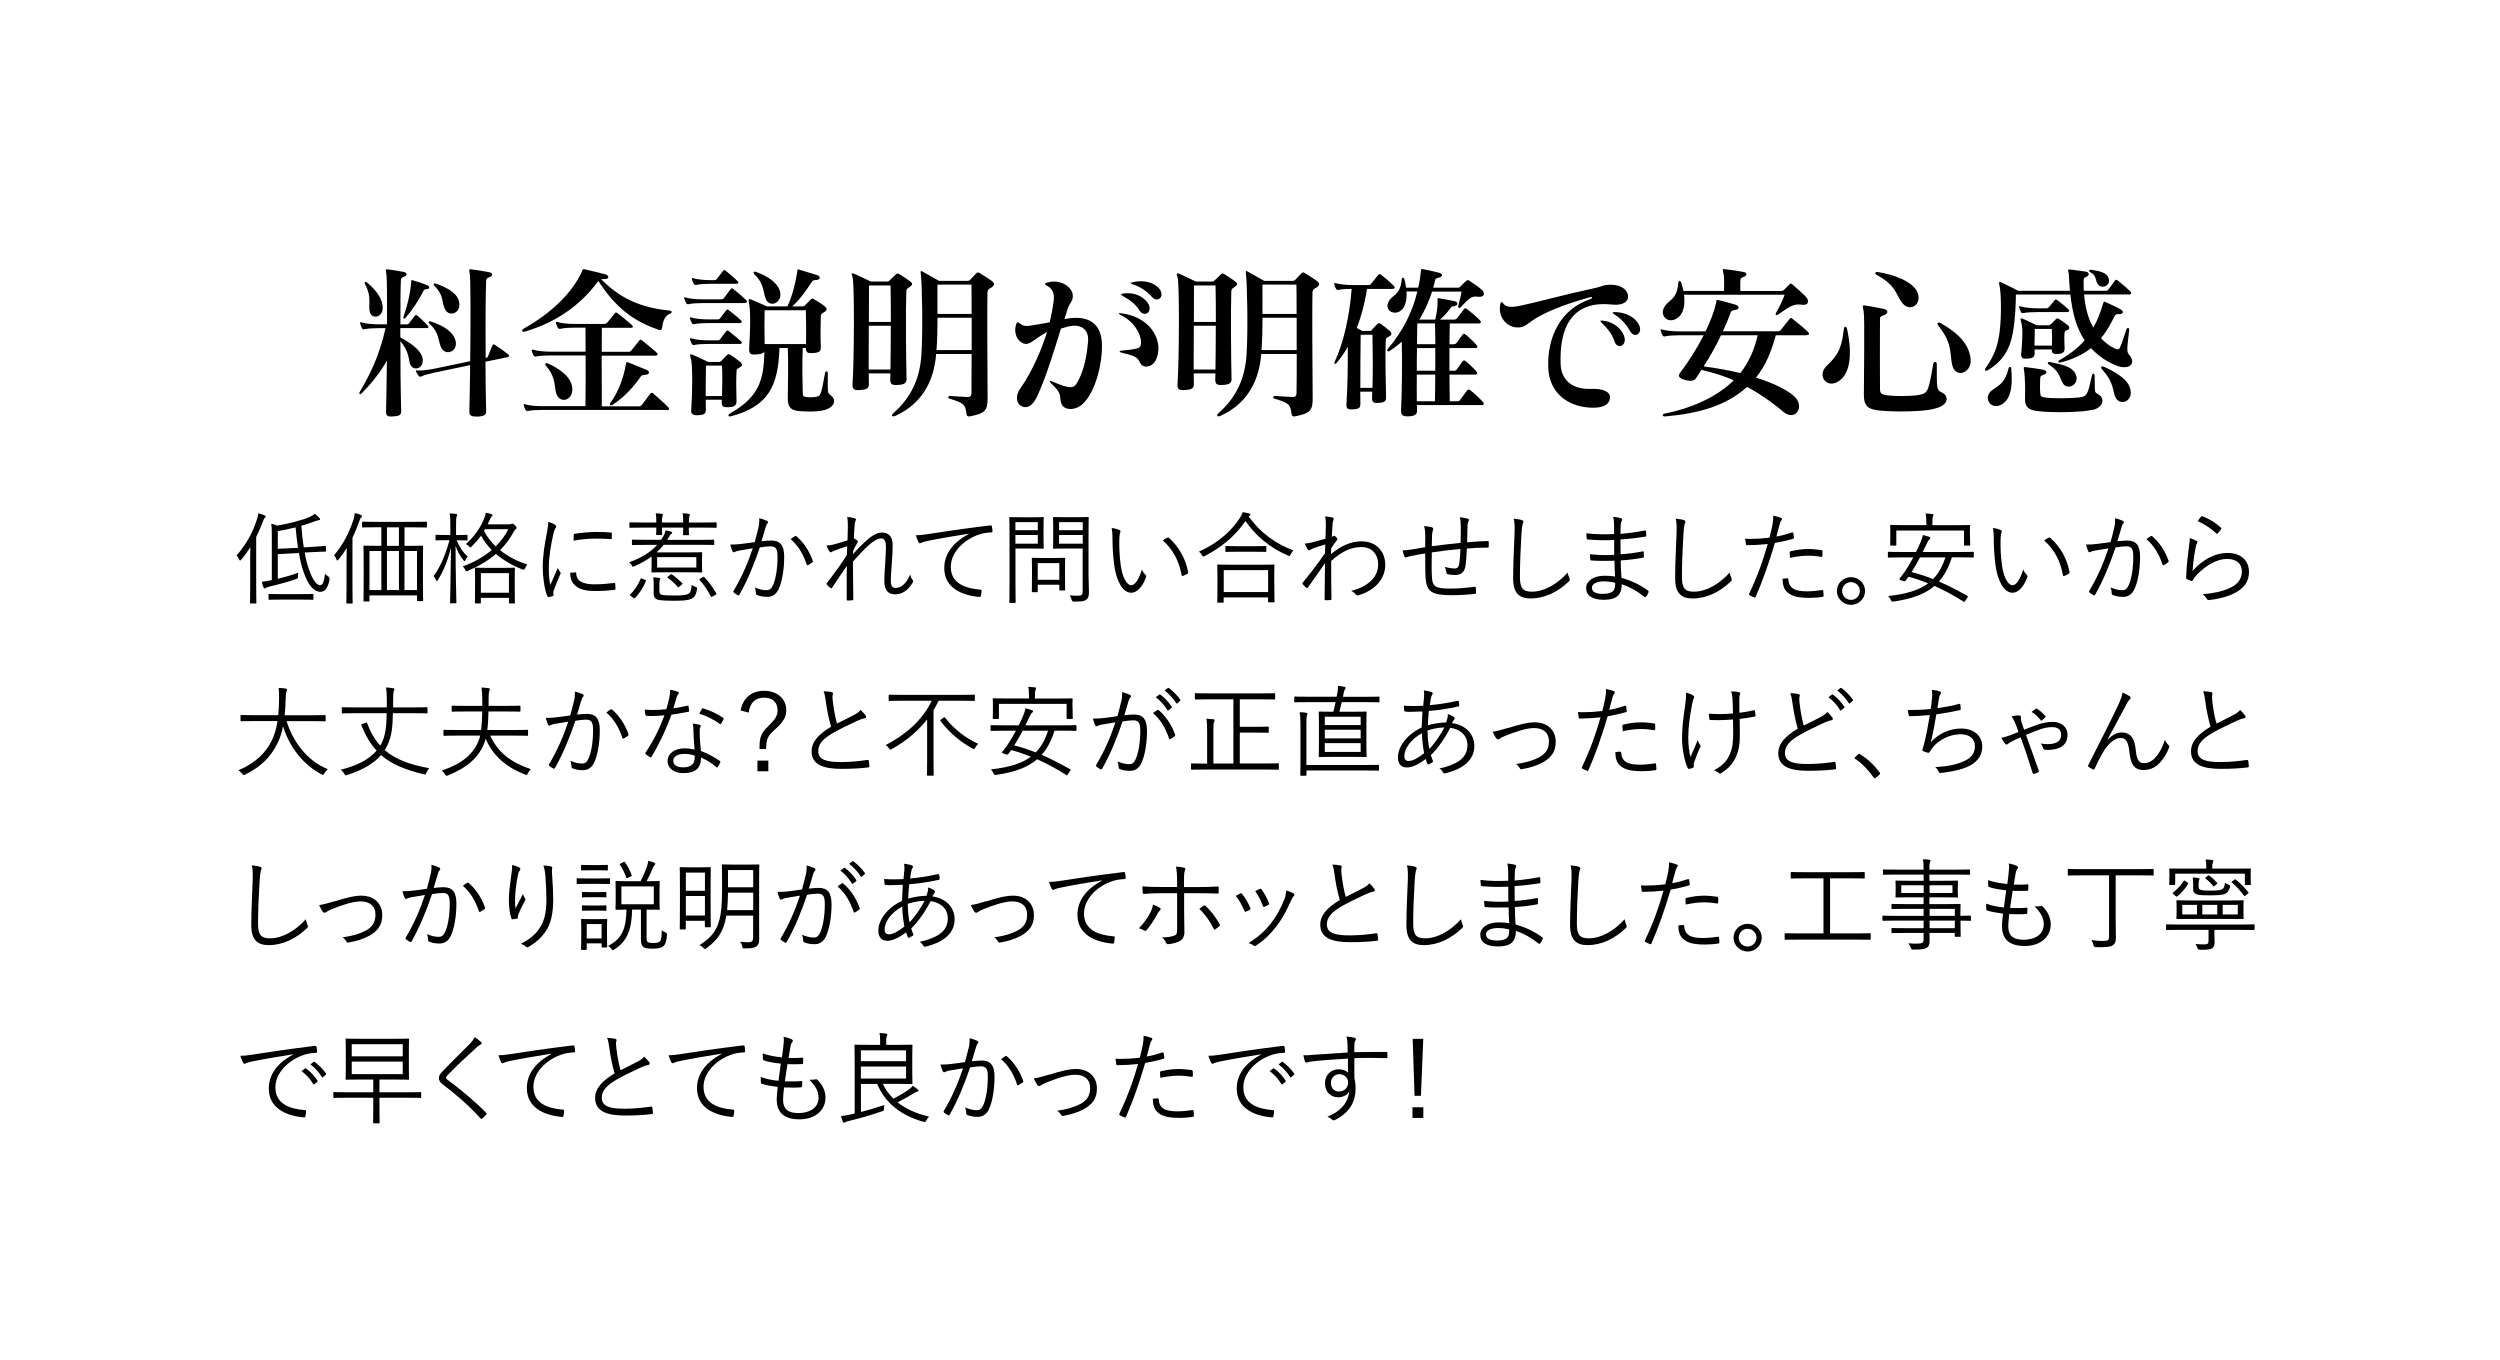 <?xml version="1.0" encoding="UTF-8"?>
<svg xmlns="http://www.w3.org/2000/svg" xmlns:xlink="http://www.w3.org/1999/xlink" id="_レイヤー_1" data-name="レイヤー 1" width="375" height="204" version="1.1" viewBox="0 0 375 204">
  <defs>
    <style>
      .cls-1 {
        filter: url(#drop-shadow-1);
      }

      .cls-2 {
        fill: #000;
      }

      .cls-2, .cls-3 {
        stroke-width: 0px;
      }

      .cls-3 {
        fill: #fff;
      }
    </style>
    <filter id="drop-shadow-1" filterUnits="userSpaceOnUse">
      <feOffset dx="0" dy="0"></feOffset>
      <feGaussianBlur result="blur" stdDeviation="5"></feGaussianBlur>
      <feFlood flood-color="#000" flood-opacity=".5"></feFlood>
      <feComposite in2="blur" operator="in"></feComposite>
      <feComposite in="SourceGraphic"></feComposite>
    </filter>
  </defs>
  <g class="cls-1">
    <rect class="cls-3" x="20" y="16" width="335" height="172" rx="10" ry="10"></rect>
  </g>
  <g>
    <path class="cls-2" d="M37.52,84.23c0-.58.01-1.42.04-2.16-.4.63-.85,1.26-1.36,1.86-.09.11-.14.15-.2.15-.04,0-.07-.04-.12-.15-.1-.25-.24-.46-.39-.62,1.47-1.69,2.37-3.34,3.03-5.32.13-.38.21-.74.23-1,.34.09.66.19.93.31.12.06.17.09.17.18,0,.07-.03.13-.12.19-.09.06-.18.23-.3.57-.3.79-.63,1.56-1,2.31v7.51c0,1.59.03,2.27.03,2.34,0,.11-.01.12-.12.12h-.72c-.1,0-.12-.01-.12-.12,0-.07.03-.75.03-2.34v-3.84ZM45.71,82.91c.18,1.03.41,1.86.65,2.53.57,1.7,1.21,2.34,1.65,2.34s.6-.64.75-1.72c.12.13.3.29.46.39q.27.18.21.48c-.24,1.25-.66,1.84-1.35,1.84-1.04,0-1.88-1.04-2.55-3-.26-.71-.5-1.67-.69-2.82l-3.17.17v3.7c1-.24,2.15-.57,3.09-.93-.03.13-.06.34-.06.57,0,.25-.02.3-.27.39-1.19.42-2.69.83-3.96,1.12-.31.08-.54.18-.61.24-.06.04-.1.06-.17.06s-.12-.06-.17-.17c-.09-.24-.18-.52-.25-.84.38-.03.78-.1,1.29-.21l.21-.03v-6.63c0-.92,0-1.32-.09-1.82.32.04.58.12.89.27,1.68-.27,3.81-.81,4.93-1.33.41-.18.57-.32.73-.45.26.2.53.45.68.64.06.08.09.11.09.2,0,.08-.07.12-.18.13-.18.03-.35.08-.56.15-.65.25-1.33.48-2.06.69.1,1.26.21,2.33.36,3.24l1.24-.08c1.4-.08,1.8-.13,1.94-.15.12-.02.14.01.14.13l.03.6c0,.11-.02.13-.13.13-.1,0-.56,0-1.97.08l-1.11.06ZM47.01,89.85c0,.11-.02.12-.12.12-.09,0-.52-.03-1.86-.03h-2.77c-1.33,0-1.79.03-1.86.03-.1,0-.12-.01-.12-.12v-.64c0-.11.02-.12.12-.12.07,0,.52.03,1.86.03h2.77c1.33,0,1.77-.03,1.86-.03.1,0,.12.01.12.12v.64ZM44.7,82.17c-.15-.92-.25-1.95-.36-3.06-.87.22-1.79.4-2.67.55v2.66l3.03-.15Z"></path>
    <path class="cls-2" d="M51.98,84.42c0-.58.02-1.46.03-2.21-.36.58-.77,1.16-1.23,1.72-.08.11-.14.15-.18.15-.06,0-.09-.06-.13-.17-.09-.25-.21-.46-.36-.62,1.41-1.68,2.25-3.36,2.91-5.34.1-.38.18-.72.19-1,.33.08.65.17.92.3.09.04.17.09.17.18s-.06.17-.14.22c-.09.08-.17.21-.28.56-.3.84-.62,1.66-1.01,2.46v7.41c0,1.58.03,2.26.03,2.34,0,.09-.02.11-.12.11h-.71c-.1,0-.12-.02-.12-.11s.03-.76.03-2.34v-3.67ZM64.04,79.01c0,.11-.02.12-.12.12-.07,0-.57-.03-2.1-.03h-1.14v2.78h.56c1.48,0,2.02-.03,2.11-.03.1,0,.12.02.12.12,0,.08-.03.58-.03,2.35v2.72c0,2.46.03,2.92.03,3.01,0,.1-.02.12-.12.12h-.67c-.1,0-.12-.02-.12-.12v-.74h-7.14v.79c0,.11-.02.12-.12.12h-.66c-.1,0-.12-.01-.12-.12,0-.09.03-.57.03-3.04v-2.49c0-2.03-.03-2.52-.03-2.61,0-.1.01-.12.12-.12.08,0,.6.03,2.08.03h.48v-2.78h-.67c-1.53,0-2.02.03-2.1.03-.1,0-.12-.01-.12-.12v-.62c0-.12.01-.13.12-.13.08,0,.57.03,2.1.03h5.29c1.53,0,2.02-.03,2.1-.03.1,0,.12.02.12.13v.62ZM57.2,82.65h-1.78v5.86h1.78v-5.86ZM59.84,79.1h-1.8v2.78h1.8v-2.78ZM59.84,82.65h-1.8v5.86h1.8v-5.86ZM62.55,82.65h-1.88v5.86h1.88v-5.86Z"></path>
    <path class="cls-2" d="M68.49,81.03c.44,1.02.92,1.8,1.67,2.44-.14.15-.26.33-.35.53-.06.12-.09.18-.13.18-.03,0-.08-.04-.15-.13-.53-.66-.9-1.32-1.2-2.19.02,4.62.13,8.31.13,8.52,0,.1-.01.12-.12.12h-.71c-.1,0-.12-.02-.12-.12,0-.21.1-3.84.14-8.24-.45,1.85-1.1,3.46-1.95,4.84-.07.12-.12.18-.17.18s-.09-.06-.13-.18c-.09-.22-.23-.43-.36-.55,1.09-1.53,1.81-3.29,2.38-5.4h-.56c-1.03,0-1.33.03-1.41.03-.1,0-.12-.01-.12-.12v-.58c0-.12.02-.14.12-.14.07,0,.38.03,1.41.03h.69v-1.47c0-.87-.01-1.32-.1-1.77.38.02.6.03.95.08.1.02.17.08.17.13,0,.11-.03.18-.08.29-.06.17-.08.42-.08,1.26v1.49h.18c1.05,0,1.33-.03,1.42-.03.1,0,.12.02.12.14v.58c0,.1-.02.12-.12.12-.09,0-.38-.03-1.42-.03h-.1ZM76.46,78.63c.12,0,.19,0,.25-.03.06-.03.1-.05.15-.05.08,0,.18.03.39.24.21.24.24.3.24.38,0,.09-.04.15-.13.21-.1.08-.18.17-.3.38-.57,1.05-1.24,1.96-2.05,2.76,1.21.99,2.64,1.7,4.09,2.15-.17.19-.25.38-.34.58q-.11.27-.39.18c-1.41-.57-2.79-1.32-3.98-2.34-1.14.99-2.52,1.81-4.18,2.52-.1.04-.18.08-.23.08-.09,0-.13-.06-.21-.24-.09-.19-.23-.38-.36-.49,1.63-.58,3.13-1.43,4.35-2.45-.61-.63-1.17-1.35-1.6-2.16-.4.57-.87,1.09-1.38,1.59-.1.11-.17.17-.23.17-.04,0-.1-.06-.21-.18-.12-.13-.31-.24-.46-.32,1.26-1.11,2.28-2.56,2.79-3.97.1-.25.18-.51.19-.73.35.07.63.13.85.21.1.04.17.07.17.15,0,.06-.04.12-.12.18-.1.09-.17.21-.24.39-.12.29-.24.55-.38.81h3.31ZM77.21,87.93c0,2.08.03,2.42.03,2.49,0,.09-.02.1-.12.1h-.66c-.1,0-.12-.01-.12-.1v-.74h-4.21v.72c0,.09-.02.11-.12.11h-.66c-.1,0-.12-.01-.12-.11s.03-.42.03-2.46v-1.11c0-1.11-.03-1.47-.03-1.56,0-.1.01-.12.12-.12.08,0,.48.03,1.74.03h2.29c1.24,0,1.65-.03,1.74-.03.1,0,.12.01.12.12,0,.08-.03.45-.03,1.4v1.26ZM76.34,85.97h-4.21v2.94h4.21v-2.94ZM72.75,79.38l-.15.25c.45.89,1.05,1.65,1.75,2.33.79-.78,1.44-1.65,1.9-2.58h-3.51Z"></path>
    <path class="cls-2" d="M83.22,78.71c.15.09.21.15.21.24s-.03.15-.1.25c-.13.2-.22.45-.3.79-.42,1.77-.71,3.75-.71,5.17,0,1.09.06,1.83.23,2.58.36-.84.67-1.49,1.11-2.54.1.24.24.42.36.6.05.04.08.11.08.15,0,.09-.03.15-.08.24-.33.76-.64,1.5-.96,2.38-.04.09-.06.22-.06.38,0,.13.03.22.03.33,0,.06-.03.12-.1.13-.21.08-.46.12-.67.15-.08,0-.14-.06-.17-.15-.42-1-.68-2.88-.68-4.35,0-1.61.27-3.36.62-5.12.13-.72.21-1.15.21-1.67.39.12.78.29.99.41ZM86.33,85.85c.08-.01.1.03.1.15.04,1.14.96,1.65,2.73,1.65,1.06,0,2.04-.09,2.96-.21.12-.01.15,0,.16.15.02.18.05.5.05.71,0,.13,0,.15-.2.18-.9.11-1.74.17-2.68.17-1.68,0-2.64-.24-3.3-.95-.44-.43-.62-1.03-.63-1.78l.81-.06ZM86.06,80.27c0-.13.03-.18.18-.21.94-.15,2.38-.27,3.18-.27.87,0,1.73.03,2.13.08.2.01.23.03.23.15,0,.24,0,.48-.02.71,0,.12-.03.15-.17.13-.58-.06-1.56-.07-2.41-.07s-1.94.1-3.14.31c0-.41,0-.64.02-.83Z"></path>
    <path class="cls-2" d="M107.15,81.63c0,.11-.02.12-.12.12-.07,0-.57-.03-2.04-.03h-5.43c-.33.42-.69.79-1.06,1.14h4.69c1.35,0,1.94-.03,2.02-.03.1,0,.12.01.12.1s-.03.29-.03.98v.87c0,.69.03.9.03.97,0,.1-.02.12-.12.12-.09,0-.67-.03-2.02-.03h-3.34c-1.35,0-1.95.03-2.02.03-.1,0-.12-.02-.12-.12,0-.09.03-.38.03-1.08v-1.18c-.77.55-1.62,1.02-2.56,1.44-.1.04-.18.08-.23.08-.08,0-.12-.06-.21-.24-.1-.19-.24-.31-.36-.43,1.87-.67,3.25-1.56,4.21-2.61h-1.64c-1.47,0-1.95.03-2.04.03-.1,0-.12-.01-.12-.12v-.58c0-.1.01-.12.12-.12.09,0,.57.03,2.04.03h2.22c.46-.67.6-1.08.67-1.42.31.06.51.1.78.18.15.04.21.09.21.18,0,.08-.06.12-.15.2-.17.12-.19.2-.38.51-.07.14-.15.25-.23.36h4.9c1.47,0,1.97-.03,2.04-.03.1,0,.12.02.12.12v.58ZM107.49,79.05c0,.11-.01.12-.12.12-.09,0-.58-.03-2.04-.03h-2.01c0,.68.03.95.03,1.02,0,.1-.02.12-.12.12h-.66c-.1,0-.12-.02-.12-.12,0-.08.03-.34.03-1.02h-3.19c0,.66.03.93.03.99,0,.12-.02.13-.12.13h-.66c-.1,0-.12-.01-.12-.13,0-.06.03-.33.03-.99h-1.9c-1.46,0-1.94.03-2.01.03-.12,0-.13-.01-.13-.12v-.58c0-.1.02-.12.13-.12.08,0,.56.02,2.01.03h1.9c0-.48-.02-1.04-.09-1.38.36.01.66.04.92.08.1.01.16.08.16.15,0,.06-.01.11-.06.18-.06.09-.09.48-.09.94v.03h3.19v-.06c0-.44,0-.99-.1-1.33.39.01.69.06.95.09.09.01.15.06.15.13,0,.06-.02.11-.06.18-.06.09-.09.48-.09.95v.04h2.01c1.46-.01,1.95-.03,2.04-.03.1,0,.12.02.12.12v.58ZM96.75,86.97c.18.08.18.09.13.2-.38.93-.92,1.79-1.59,2.5-.09.09-.13.1-.27.01l-.39-.27c-.18-.14-.19-.17-.1-.25.63-.58,1.22-1.47,1.56-2.34.04-.1.06-.1.27-.01l.39.17ZM98.91,88.65c0,.35.09.51.38.57.38.08.9.1,1.64.1,1.18,0,1.83,0,2.31-.24.35-.18.48-.67.51-1.35.17.12.36.23.57.3.25.09.25.1.23.36-.14.92-.45,1.26-.83,1.42-.61.29-1.47.3-2.79.3-.99,0-1.71-.03-2.21-.14-.39-.1-.67-.33-.67-.97v-1.21c0-.41,0-.86-.06-1.19.33.02.66.05.88.09.14.03.18.06.18.12s-.04.12-.08.2c-.04.11-.06.24-.06.65v.99ZM104.45,83.57h-5.88v1.56h5.88v-1.56ZM100.55,86.21c.12-.09.15-.11.24-.04.54.36,1.1.87,1.54,1.3.08.09.06.12-.07.22l-.36.32c-.06.06-.12.09-.15.09-.04,0-.07-.03-.12-.09-.43-.53-.96-.97-1.45-1.33-.1-.08-.1-.11.06-.23l.31-.24ZM105.41,86.58c.13-.08.16-.08.24,0,.71.73,1.33,1.59,1.8,2.43.04.1.03.13-.12.22l-.44.24c-.08.04-.14.08-.17.08-.04,0-.08-.04-.1-.11-.48-.9-1.02-1.72-1.67-2.43-.08-.08-.08-.12.09-.22l.36-.21Z"></path>
    <path class="cls-2" d="M113.76,79.17c.12-.52.15-.9.13-1.44.46.12.78.22,1.17.4.17.08.21.25.06.39-.12.12-.18.24-.25.5-.23.73-.42,1.44-.65,2.17.48-.06,1.09-.11,1.46-.11,1.3,0,1.95.66,1.95,2.42,0,1.98-.33,3.76-.82,4.84-.38.83-.98,1.19-1.71,1.19-.62,0-1.16-.11-1.53-.27-.12-.04-.18-.12-.18-.25-.02-.25-.04-.58-.18-.9.66.29,1.21.42,1.74.42.44,0,.72-.15,1.01-.78.38-.86.67-2.37.67-4.21,0-1.17-.23-1.59-1.04-1.59-.46,0-1.09.07-1.62.17-.87,2.59-1.85,4.93-3.06,7.09-.06.1-.15.12-.25.07-.15-.07-.44-.27-.6-.4-.09-.08-.07-.15-.03-.24,1.26-2.12,2.15-4.18,2.88-6.39-.62.09-1.23.2-1.98.33-.27.04-.54.12-.66.19-.17.11-.3.11-.39-.07-.12-.25-.24-.6-.35-1.02.54.02,1.12-.01,1.56-.08.82-.09,1.41-.18,2.11-.28.19-.71.36-1.31.56-2.15ZM119.27,80.4c.09-.03.15-.02.22.06,1.05.9,1.92,2.21,2.42,3.63.03.11.04.18-.04.25-.15.13-.44.32-.62.41-.12.08-.22.06-.25-.09-.51-1.53-1.26-2.8-2.4-3.79.21-.17.45-.33.68-.46Z"></path>
    <path class="cls-2" d="M128.16,77.72c.17.06.24.14.24.24,0,.06-.04.13-.08.2-.07.12-.09.25-.12.58-.06.69-.09,1.25-.12,2.01.23.12.38.21.52.34.09.08.1.17.02.3-.21.35-.41.71-.63,1.16-.01.2-.01.36-.03.57.61-.71,1.14-1.25,1.69-1.75.92-.89,1.79-1.49,2.65-1.49,1.04,0,1.6.67,1.6,1.88,0,.66-.04,1.65-.13,2.79-.08,1.16-.15,1.98-.15,2.47,0,.95.25,1.17.75,1.17.42,0,.84-.18,1.24-.57.25-.26.58-.66.92-1.43.1.39.19.58.35.77.1.15.13.25,0,.48-.69,1.11-1.54,1.71-2.58,1.71s-1.65-.57-1.65-1.96c0-.67.04-1.53.12-2.56.07-1.08.12-1.85.12-2.58,0-.83-.21-1.29-.69-1.29-.54,0-1.17.36-1.99,1.11-.68.63-1.31,1.29-2.27,2.37,0,1.56.04,3.55.06,5.66,0,.09-.03.13-.15.15-.15.02-.48.03-.72.03-.07,0-.12-.04-.12-.17,0-2.21-.02-3.76.03-5.04-.72,1.02-1.42,2.08-2.2,3.25-.09.14-.14.15-.26.08-.15-.1-.44-.34-.55-.51-.09-.08-.04-.17.03-.27,1.21-1.57,2.1-2.8,2.98-4.17.03-.53.03-.93.04-1.31-.75.23-1.44.45-2.05.71-.17.06-.3.2-.39.2s-.17-.06-.23-.15c-.17-.22-.28-.5-.43-.87.4-.01.72-.07,1.05-.15.54-.15,1.19-.33,2.1-.63.02-.69.03-1.35.05-2.03,0-.48,0-.99-.1-1.48.42.03.82.1,1.08.19Z"></path>
    <path class="cls-2" d="M145.28,80.06c-2.25.36-4.2.68-6.09,1.07-.54.1-.72.17-.9.25-.1.04-.2.11-.29.11s-.17-.06-.21-.14c-.15-.3-.29-.66-.42-1.06.54,0,.93-.04,1.86-.18,2.23-.36,5.28-.81,9.3-1.3.15-.01.22.03.25.12.04.2.09.55.09.75,0,.13-.04.17-.19.18-.81.04-1.41.14-2.19.45-2.19.87-3.87,2.71-3.87,4.72,0,2.49,2.18,3.23,4.37,3.41.19.01.24.04.24.17,0,.17-.04.51-.09.72-.03.17-.08.23-.24.21-2.53-.22-5.26-1.3-5.26-4.33,0-2.11,1.31-3.85,3.66-5.1v-.03Z"></path>
    <path class="cls-2" d="M156.53,80.81c0,.93.03,1.31.03,1.38,0,.11-.02.12-.12.12-.08,0-.45-.03-1.5-.03h-2.62v4.92c0,2.15.03,3.03.03,3.12,0,.11-.02.12-.12.12h-.71c-.1,0-.12-.01-.12-.12,0-.09.03-.97.03-3.12v-6.37c0-2.15-.03-3.06-.03-3.15,0-.1.02-.12.12-.12.09,0,.58.03,1.69.03h1.73c1.05,0,1.42-.03,1.5-.03.1,0,.12.02.12.12,0,.09-.03.46-.03,1.38v1.75ZM155.67,78.32h-3.36v1.21h3.36v-1.21ZM155.67,80.25h-3.36v1.3h3.36v-1.3ZM159.75,86.16c0,1.9.03,2.22.03,2.29,0,.1-.01.12-.12.12h-.63c-.12,0-.13-.02-.13-.12v-.74h-3.24v1c0,.11-.02.12-.12.12h-.65c-.1,0-.12-.01-.12-.12,0-.08.03-.41.03-2.38v-1.05c0-1.05-.03-1.4-.03-1.49,0-.1.02-.12.12-.12.09,0,.44.03,1.54.03h1.68c1.1,0,1.46-.03,1.55-.03.1,0,.12.02.12.12,0,.09-.03.44-.03,1.23v1.12ZM158.9,84.47h-3.24v2.5h3.24v-2.5ZM163.29,86.63c0,.83.05,1.6.05,2.17,0,.66-.1.92-.39,1.14-.29.24-.66.3-1.86.3q-.27,0-.35-.28c-.07-.29-.15-.47-.27-.66.39.04.74.06,1.14.06.66,0,.79-.12.79-.72v-6.36h-2.69c-1.17,0-1.54.03-1.62.03-.12,0-.14-.01-.14-.12,0-.07.03-.36.03-1.29v-1.94c0-.92-.03-1.2-.03-1.29,0-.1.02-.12.14-.12.07,0,.45.03,1.62.03h1.86c1.15,0,1.54-.03,1.62-.03.1,0,.12.02.12.12,0,.09-.03.69-.03,2.15v6.81ZM162.41,78.32h-3.55v1.21h3.55v-1.21ZM162.41,80.25h-3.55v1.3h3.55v-1.3Z"></path>
    <path class="cls-2" d="M167.93,79.5c.09.04.14.11.14.17,0,.08-.03.17-.06.27-.06.18-.12.6-.12,1.38,0,.96.02,1.88.21,3.4.23,1.77.87,3.06,1.59,3.06.6,0,1.17-.96,1.6-2.35.17.39.3.57.5.75.12.11.17.22.12.38-.42,1.21-1.23,2.35-2.24,2.35-1.26,0-2.2-1.74-2.53-4.09-.21-1.5-.27-3.19-.27-4.18,0-.57-.02-.93-.12-1.44.42.04.9.18,1.19.31ZM175.08,80.66c.09-.04.17-.06.23,0,1.53,1.33,2.55,3.18,2.92,5.19.02.11-.03.15-.1.2-.23.15-.44.25-.69.34-.1.03-.18-.01-.2-.12-.42-2.29-1.36-3.88-2.82-5.21.29-.19.51-.33.66-.4Z"></path>
    <path class="cls-2" d="M187.29,77.46c1.81,2.52,4.12,4.14,6.72,5.1-.16.17-.31.38-.42.6-.07.17-.12.24-.19.24-.06,0-.14-.03-.24-.09-2.59-1.09-4.8-2.91-6.34-5.16-1.6,2.34-3.65,3.97-6.1,5.25-.12.06-.18.09-.22.09-.08,0-.1-.06-.2-.21-.13-.23-.28-.39-.46-.54,2.91-1.29,4.95-3.18,6.15-5.07.22-.34.31-.54.42-.85.36.06.67.12.93.18.15.04.21.09.21.17s-.03.12-.1.18l-.13.12ZM191.15,87.65c0,2.16.03,2.5.03,2.58,0,.11-.02.12-.14.12h-.71c-.1,0-.12-.01-.12-.12v-.62h-6.66v.69c0,.09-.02.1-.12.1h-.72c-.1,0-.12-.01-.12-.1s.03-.44.03-2.61v-1.21c0-1.23-.03-1.6-.03-1.68,0-.11.02-.12.12-.12.09,0,.6.03,2.07.03h4.2c1.47,0,1.98-.03,2.05-.03.12,0,.14.01.14.12,0,.08-.03.45-.03,1.47v1.38ZM190.22,85.52h-6.66v3.29h6.66v-3.29ZM189.95,82.67c0,.1-.01.12-.12.12-.08,0-.5-.03-1.75-.03h-2.4c-1.26,0-1.66.03-1.75.03-.1,0-.12-.02-.12-.12v-.65c0-.1.02-.12.12-.12.09,0,.5.03,1.75.03h2.4c1.26,0,1.68-.03,1.75-.03.11,0,.12.01.12.12v.65Z"></path>
    <path class="cls-2" d="M199.91,77.64c.17.06.18.19.1.38-.08.15-.1.39-.13.58-.03.67-.08,1.2-.11,1.92.11-.05.2-.08.24-.12.03-.03.08-.04.11-.04.06,0,.15.06.29.19.12.12.19.24.19.33s-.06.17-.19.32c-.24.3-.47.61-.74,1.08-.01.33-.01.57-.01.84,1.45-1.25,2.97-1.92,4.56-1.92,2.26,0,3.57,1.54,3.57,3.54,0,1.84-1.25,3.72-3.97,4.53-.2.08-.33.03-.43-.1-.2-.21-.39-.38-.72-.54,1.44-.36,2.39-.9,3.14-1.67.61-.66.91-1.42.91-2.28,0-1.59-.97-2.62-2.5-2.62s-2.92.62-4.54,2.08c-.02,1.91.01,3.76.04,5.73,0,.09-.04.12-.12.14-.14.01-.53.03-.79.03-.09,0-.12-.03-.12-.13.03-1.84.04-3.43.06-5.43-.9,1.26-1.71,2.45-2.55,3.63-.09.11-.17.12-.25.06-.18-.17-.41-.36-.55-.54-.08-.08-.06-.15.01-.24,1.12-1.35,2.21-2.79,3.34-4.4.02-.49.04-.96.04-1.32-.58.17-1.27.39-1.78.57-.33.12-.51.3-.63.32-.09.01-.15-.06-.25-.2-.12-.19-.28-.49-.42-.82.35-.03.62-.06.99-.15.64-.18,1.25-.33,2.12-.58.03-.58.03-1.14.06-2.03,0-.51-.01-.93-.12-1.32.58.06.93.1,1.19.2Z"></path>
    <path class="cls-2" d="M219.11,78.83c0-.48-.03-.84-.13-1.25.55.08.92.13,1.17.22.15.05.19.09.19.2,0,.09-.04.18-.09.24-.07.12-.1.31-.12.54-.01.9-.03,1.69-.06,2.56,1.14-.09,2.1-.17,3.09-.19.12,0,.15.03.15.15.01.21.01.46,0,.66,0,.13-.03.18-.15.18-1.04,0-2.02.04-3.13.14-.04.97-.11,1.9-.18,2.47-.15,1.09-.69,1.5-1.58,1.5-.41,0-.75-.04-1.12-.11-.13-.03-.17-.1-.18-.27-.03-.27-.12-.54-.24-.84.52.15.99.24,1.46.24s.64-.24.72-.85c.08-.57.13-1.37.15-2.07-1.41.12-2.91.3-4.29.51-.03,1.59-.04,3,.03,3.85.11,1.25.5,1.58,2.7,1.58,1.26,0,2.52-.11,3.63-.27.18-.01.23.02.24.13.03.2.04.54.04.71,0,.15-.03.2-.13.21-.87.12-2.28.21-3.63.21-2.9,0-3.62-.58-3.79-2.38-.08-.66-.08-2.29-.08-3.88-.79.12-1.44.23-2.13.38-.21.04-.43.11-.69.2-.15.04-.24.01-.3-.12-.09-.24-.21-.58-.27-.93.33,0,.71-.03,1.11-.09.79-.11,1.54-.26,2.28-.38.01-.58.01-1.14.01-1.7-.01-.63-.03-.93-.18-1.47.44.03.88.1,1.18.19.12.03.21.14.21.23,0,.1-.06.21-.09.31-.07.21-.09.39-.1.66-.03.62-.03,1.08-.04,1.63,1.29-.17,2.94-.36,4.32-.5.03-.91.03-1.81.03-2.61Z"></path>
    <path class="cls-2" d="M228.27,78.02c.17.04.24.12.24.22,0,.12-.06.24-.12.39-.06.18-.12.65-.18,1.54-.13,2.27-.22,4.32-.22,6.39,0,1.68.46,2.19,1.77,2.19,1.91,0,3.85-1.16,5.4-2.87.04.34.17.65.25.87.03.09.06.15.06.21,0,.09-.04.17-.18.29-1.58,1.51-3.57,2.52-5.71,2.52-1.7,0-2.61-.81-2.61-3.01s.13-4.58.21-6.69c.03-.93.04-1.58-.12-2.27.45.05.92.11,1.21.21Z"></path>
    <path class="cls-2" d="M242.16,84.11c-1.16.04-2.37.04-3.45-.04-.12,0-.15-.04-.17-.18-.03-.2-.04-.55-.04-.76,1.11.13,2.46.17,3.63.1,0-.73-.01-1.51-.01-2.23-1.46.06-2.75.04-3.98-.08-.09-.01-.12-.04-.13-.15-.03-.22-.06-.45-.06-.78,1.32.17,2.73.18,4.17.12,0-.61-.02-1.03-.02-1.59-.01-.43-.04-.69-.13-.99.5.04.9.1,1.18.19.17.06.21.23.14.35-.11.17-.17.39-.18.69-.03.48-.03.81-.04,1.32,1.37-.11,2.59-.3,3.66-.5.12-.03.15,0,.17.1.03.24.04.48.04.66,0,.12-.06.15-.11.15-1.17.19-2.38.34-3.76.43,0,.74,0,1.52.02,2.22,1.15-.07,2.16-.21,3.31-.43.11-.03.15,0,.17.08,0,.18.01.46.01.72,0,.09-.04.13-.15.15-1.07.19-2.12.33-3.32.4,0,.93.04,1.71.11,2.61,1.35.38,2.76,1,4,1.93.08.06.1.12.06.25-.06.2-.22.48-.38.65-.08.09-.13.1-.22.04-1.21-.95-2.22-1.5-3.42-1.91.01,1.68-.87,2.34-2.68,2.34s-2.66-.67-2.66-1.78c0-.98,1.02-1.83,2.76-1.83.6,0,1.14.04,1.58.12-.04-.86-.08-1.52-.09-2.39ZM240.68,87.2c-1.26,0-1.89.41-1.89.95,0,.63.58.93,1.68.93.69,0,1.26-.15,1.53-.46.18-.22.31-.6.27-1.21-.52-.12-1.05-.2-1.59-.2Z"></path>
    <path class="cls-2" d="M252.57,78.02c.17.04.24.12.24.22,0,.12-.06.24-.12.39-.06.18-.12.65-.18,1.54-.13,2.27-.22,4.32-.22,6.39,0,1.68.46,2.19,1.77,2.19,1.91,0,3.85-1.16,5.4-2.87.04.34.17.65.25.87.03.09.06.15.06.21,0,.09-.04.17-.18.29-1.58,1.51-3.57,2.52-5.71,2.52-1.7,0-2.61-.81-2.61-3.01s.13-4.58.21-6.69c.03-.93.04-1.58-.12-2.27.45.05.92.11,1.21.21Z"></path>
    <path class="cls-2" d="M268.83,79.88c.12-.03.17,0,.18.11.03.18.06.43.08.61.01.15-.02.2-.15.23-.97.27-1.8.46-2.71.61-.9,3.04-1.82,5.66-2.88,8.08-.06.13-.12.13-.23.09-.12-.04-.51-.22-.7-.33-.08-.04-.09-.12-.06-.19,1.25-2.64,2.1-4.98,2.8-7.49-.97.11-2.01.17-3.03.18-.18,0-.21-.02-.24-.15-.03-.21-.08-.52-.12-.83.29.03.54.03.95.03.71,0,1.74-.06,2.7-.18.21-.79.33-1.33.44-1.89.08-.42.15-.91.12-1.41.42.08.88.21,1.2.34.07.03.12.09.12.17s-.04.15-.12.24c-.11.13-.17.27-.24.58-.18.61-.32,1.23-.48,1.8.71-.12,1.54-.34,2.38-.62ZM268.08,86.75c.12,0,.15.03.17.15.11,1.35.95,1.8,2.83,1.8.77,0,1.61-.1,2.22-.19.12-.02.16-.02.18.1.03.18.06.51.06.72,0,.15-.04.18-.17.2-.46.08-1.25.15-1.96.15-1.62,0-2.62-.21-3.3-.83-.52-.45-.72-1.12-.73-2.03.25-.04.54-.07.7-.07ZM268.46,82.89c0-.13.03-.18.2-.22.87-.2,1.74-.32,2.62-.32.62,0,1.28.08,1.86.15.18.03.21.08.22.17.01.15.03.46.01.66-.01.18-.06.22-.19.19-.65-.1-1.29-.17-1.92-.17-.93,0-1.86.14-2.76.33-.03-.25-.04-.61-.04-.79Z"></path>
    <path class="cls-2" d="M279.76,88.65c0,1.16-.96,2.08-2.11,2.08s-2.12-.93-2.12-2.08.96-2.08,2.12-2.08,2.11.93,2.11,2.08ZM276.32,88.65c0,.74.6,1.33,1.33,1.33s1.33-.6,1.33-1.33-.58-1.33-1.33-1.33-1.33.6-1.33,1.33Z"></path>
    <path class="cls-2" d="M296.08,83.51c0,.11-.02.12-.12.12-.09,0-.55-.03-1.98-.03h-1.2c-.48,1.52-1.11,2.7-1.94,3.62,1.47.64,2.87,1.38,4.26,2.16.09.06.12.1,0,.27l-.34.51c-.04.08-.09.12-.13.12s-.09-.03-.17-.08c-1.32-.84-2.76-1.63-4.29-2.31-1.48,1.28-3.46,1.95-6.13,2.34-.29.03-.3.01-.42-.24-.1-.24-.24-.43-.39-.58,2.75-.3,4.63-.9,6-1.9-.96-.39-1.94-.74-2.96-1-.14.19-.29.42-.42.58-.08.09-.14.13-.3.09l-.45-.17c-.24-.09-.24-.13-.15-.24.24-.29.51-.66.74-.97.46-.69.9-1.42,1.3-2.19h-1.71c-1.42,0-1.91.03-1.98.03-.11,0-.12-.01-.12-.12v-.63c0-.11.01-.12.12-.12.07,0,.55.03,1.98.03h2.13c.22-.45.43-.9.63-1.37.13-.29.32-.76.38-1.18.39.09.69.18.99.29.09.03.15.09.15.15,0,.09-.06.17-.17.24-.1.08-.22.27-.36.57-.2.45-.41.88-.62,1.3h5.56c1.43,0,1.89-.03,1.98-.03.1,0,.12.01.12.12v.63ZM295.5,80.13c0,1.32.03,1.5.03,1.59,0,.11-.01.12-.12.12h-.69c-.1,0-.12-.01-.12-.12v-2.14h-10.15v2.14c0,.11-.02.12-.12.12h-.69c-.1,0-.12-.01-.12-.12,0-.09.03-.27.03-1.59v-.48c0-.5-.03-.72-.03-.79,0-.11.01-.12.12-.12.09,0,.62.03,2.1.03h3.22v-.22c0-.76-.03-1.17-.12-1.53.38.02.71.05,1,.08.12.02.18.06.18.12,0,.11-.05.18-.09.29-.04.13-.07.38-.07,1.05v.22h3.46c1.48,0,1.99-.03,2.08-.03.1,0,.12.01.12.12,0,.07-.03.3-.03.71v.57ZM288.01,83.6c-.39.74-.81,1.47-1.27,2.21,1.12.29,2.21.64,3.22,1.05.83-.84,1.41-1.92,1.86-3.25h-3.81Z"></path>
    <path class="cls-2" d="M300.13,79.5c.09.04.13.11.13.17,0,.08-.03.17-.06.27-.06.18-.12.6-.12,1.38,0,.96.01,1.88.21,3.4.22,1.77.87,3.06,1.59,3.06.6,0,1.17-.96,1.61-2.35.17.39.3.57.49.75.12.11.17.22.12.38-.42,1.21-1.23,2.35-2.23,2.35-1.26,0-2.21-1.74-2.54-4.09-.21-1.5-.27-3.19-.27-4.18,0-.57-.02-.93-.12-1.44.42.04.9.18,1.18.31ZM307.29,80.66c.09-.04.17-.06.23,0,1.53,1.33,2.55,3.18,2.92,5.19.01.11-.03.15-.11.2-.22.15-.43.25-.69.34-.11.03-.18-.01-.2-.12-.42-2.29-1.36-3.88-2.82-5.21.28-.19.51-.33.66-.4Z"></path>
    <path class="cls-2" d="M317.13,79.17c.12-.52.15-.9.14-1.44.46.12.78.22,1.17.4.17.08.21.25.06.39-.12.12-.18.24-.25.5-.22.73-.42,1.44-.64,2.17.48-.06,1.09-.11,1.45-.11,1.31,0,1.95.66,1.95,2.42,0,1.98-.33,3.76-.83,4.84-.38.83-.97,1.19-1.71,1.19-.61,0-1.15-.11-1.53-.27-.12-.04-.18-.12-.18-.25-.01-.25-.04-.58-.18-.9.66.29,1.21.42,1.74.42.43,0,.72-.15,1-.78.38-.86.67-2.37.67-4.21,0-1.17-.22-1.59-1.04-1.59-.46,0-1.09.07-1.62.17-.87,2.59-1.84,4.93-3.06,7.09-.06.1-.15.12-.25.07-.15-.07-.43-.27-.6-.4-.09-.08-.08-.15-.03-.24,1.26-2.12,2.14-4.18,2.88-6.39-.62.09-1.23.2-1.98.33-.27.04-.54.12-.66.19-.17.11-.3.11-.39-.07-.12-.25-.24-.6-.34-1.02.54.02,1.12-.01,1.56-.08.83-.09,1.41-.18,2.12-.28.2-.71.36-1.31.55-2.15ZM322.63,80.4c.09-.03.15-.02.23.06,1.05.9,1.92,2.21,2.42,3.63.03.11.04.18-.05.25-.15.13-.43.32-.61.41-.12.08-.23.06-.25-.09-.51-1.53-1.26-2.8-2.4-3.79.21-.17.45-.33.67-.46Z"></path>
    <path class="cls-2" d="M329.46,81.12c.18.1.2.24.09.38-.1.15-.17.39-.22.71-.2,1.02-.39,2.43-.44,3.43,1.58-1.79,3.44-2.7,5.24-2.7,2.04,0,3.22,1.17,3.22,2.87,0,1.51-.84,2.49-2.25,3.2-1.17.58-2.49.85-3.64.99-.24.03-.32.03-.39-.13-.17-.27-.38-.53-.67-.74,1.53-.12,2.9-.39,4.08-.93,1.17-.54,1.8-1.38,1.8-2.47s-.67-1.89-2.26-1.89c-1.42,0-3.06.9-4.46,2.34-.34.36-.5.58-.66.88-.08.12-.12.12-.24.08-.21-.08-.44-.18-.62-.27-.09-.04-.12-.08-.12-.21.04-1.68.24-3.24.43-4.71.06-.43.12-.82.12-1.25.38.12.78.3.99.44ZM330.18,77.48c.06-.06.11-.09.21-.04.99.4,1.88.91,2.75,1.71.09.08.09.11.03.21-.12.19-.32.45-.5.64-.08.09-.15.09-.24,0-.78-.74-1.7-1.35-2.77-1.83.18-.29.38-.54.52-.69Z"></path>
    <path class="cls-2" d="M42.99,108.17c.96,3.13,3.15,6.01,6.19,7.21-.19.17-.39.39-.54.63-.09.17-.13.22-.21.22-.04,0-.12-.03-.23-.09-2.59-1.36-4.77-3.97-5.74-7.2-.19.93-.46,1.79-.83,2.53-1.03,2.13-2.53,3.56-4.84,4.71-.12.04-.18.08-.24.08-.08,0-.12-.06-.23-.21-.17-.21-.36-.38-.56-.51,2.54-1.05,4.12-2.64,5-4.44.44-.9.7-1.86.87-2.94h-3.43c-1.44,0-1.92.03-2,.03-.1,0-.12-.02-.12-.13v-.69c0-.1.02-.12.12-.12.08,0,.56.03,2,.03h3.54c.08-.75.1-1.54.12-2.4.02-.84,0-1.24-.07-1.69.34.01.76.04,1.06.09.15.03.21.09.21.17,0,.12-.04.18-.09.29-.07.15-.1.43-.12,1.12-.02.84-.06,1.65-.15,2.43h4.04c1.44,0,1.92-.03,1.99-.03.1,0,.12.02.12.12v.69c0,.12-.02.13-.12.13-.07,0-.55-.03-1.99-.03h-3.75Z"></path>
    <path class="cls-2" d="M58.93,106.99c-.03,1.92-.15,3.36-.78,4.71-.13.28-.28.55-.45.81,1.63,1.42,3.81,2.19,6.69,2.73-.17.18-.31.42-.43.66-.09.21-.1.27-.21.27-.04,0-.1-.02-.19-.03-2.8-.67-4.84-1.51-6.4-2.88-1.11,1.29-2.74,2.22-5.08,3-.1.03-.17.04-.21.04-.09,0-.13-.06-.22-.23-.17-.27-.31-.43-.54-.61,2.35-.58,4.23-1.5,5.38-2.87-.92-.99-1.65-2.22-2.28-3.79-.06-.12-.02-.15.15-.21l.46-.17c.17-.06.19-.06.24.04.52,1.4,1.17,2.49,1.98,3.38l.2-.36c.61-1.2.73-2.64.76-4.5h-4.63c-1.42,0-1.89.03-1.98.03-.11,0-.12-.01-.12-.12v-.69c0-.11.01-.12.12-.12.09,0,.55.03,1.98.03h4.65v-1.2c0-.84-.03-1.26-.12-1.79.36.02.72.04,1.05.11.15.01.21.08.21.15,0,.12-.06.2-.1.32-.06.17-.09.53-.09,1.21v1.2h3.04c1.44,0,1.91-.03,1.98-.03.12,0,.14.01.14.12v.69c0,.1-.02.12-.14.12-.07,0-.54-.03-1.98-.03h-3.06Z"></path>
    <path class="cls-2" d="M73.52,110.33c1.21,2.61,3.18,4.05,6.1,5.04-.19.19-.31.36-.45.63-.09.17-.12.24-.21.24-.05,0-.1-.03-.21-.06-2.82-1.11-4.8-2.78-5.9-5.38-.03.13-.07.25-.1.38-.85,2.43-2.69,3.97-5.55,5.13-.1.04-.18.06-.23.06-.07,0-.12-.06-.21-.21-.13-.22-.3-.42-.49-.58,2.88-.96,4.81-2.4,5.62-4.74l.14-.5h-3.38c-1.44,0-1.92.03-2.01.03-.11,0-.12-.02-.12-.12v-.66c0-.11.01-.12.12-.12.09,0,.57.03,2.01.03h3.52c.1-.86.15-1.83.17-2.78h-2.35c-1.53,0-2.04.03-2.12.03-.1,0-.12-.01-.12-.12v-.66c0-.1.01-.12.12-.12.08,0,.58.03,2.12.03h2.35v-.95c0-.85-.03-1.27-.12-1.8.36.02.72.04,1.05.09.15.02.21.09.21.17,0,.12-.06.2-.1.32-.06.17-.09.51-.09,1.21v.96h2.53c1.53,0,2.06-.03,2.13-.03.1,0,.12.02.12.12v.66c0,.11-.02.12-.12.12-.07,0-.6-.03-2.13-.03h-2.55c-.02.92-.06,1.89-.17,2.78h3.99c1.43,0,1.92-.03,2-.03.1,0,.12.01.12.12v.66c0,.1-.02.12-.12.12-.08,0-.57-.03-2-.03h-3.58Z"></path>
    <path class="cls-2" d="M86.1,105.17c.12-.52.15-.9.13-1.44.46.12.78.22,1.17.4.17.08.21.25.06.39-.12.12-.18.24-.25.5-.23.73-.42,1.44-.65,2.17.48-.06,1.09-.11,1.46-.11,1.3,0,1.95.66,1.95,2.42,0,1.98-.33,3.76-.82,4.84-.38.83-.98,1.19-1.71,1.19-.62,0-1.16-.11-1.53-.27-.12-.04-.18-.12-.18-.25-.02-.25-.04-.58-.18-.9.66.29,1.21.42,1.74.42.43,0,.72-.15,1-.78.38-.86.67-2.37.67-4.21,0-1.17-.23-1.59-1.04-1.59-.46,0-1.09.07-1.62.17-.87,2.59-1.85,4.93-3.06,7.09-.06.1-.15.12-.25.07-.15-.07-.44-.27-.6-.4-.09-.08-.07-.15-.03-.24,1.26-2.12,2.15-4.18,2.88-6.39-.62.09-1.23.2-1.98.33-.27.04-.54.12-.66.19-.17.11-.3.11-.39-.07-.12-.25-.24-.6-.35-1.02.54.02,1.12-.01,1.56-.08.82-.09,1.41-.18,2.11-.28.19-.71.36-1.31.56-2.15ZM91.61,106.4c.09-.03.15-.02.23.06,1.05.9,1.92,2.21,2.42,3.63.03.11.04.18-.04.25-.15.13-.44.32-.62.41-.12.08-.22.06-.25-.09-.51-1.53-1.26-2.8-2.4-3.79.21-.17.45-.33.67-.46Z"></path>
    <path class="cls-2" d="M103.09,105.86c.14-.03.18,0,.2.09.03.18.06.45.07.64.02.14-.02.17-.13.18-.81.17-1.62.3-2.5.43-.87,2.35-1.95,4.62-3.02,6.33-.07.12-.15.1-.24.04-.23-.13-.47-.32-.6-.45-.09-.08-.09-.13-.02-.25,1.25-1.88,2.1-3.64,2.82-5.58-.65.06-1.24.11-1.89.11-.23,0-.45,0-.79-.03-.14-.01-.15-.03-.18-.18-.04-.2-.08-.46-.09-.75.48.04.87.06,1.19.06.69,0,1.3-.04,2.04-.12.18-.57.31-1.12.45-1.75.09-.43.13-.73.12-1.17.43.08.87.18,1.17.3.09.03.13.09.13.17s-.03.14-.12.23c-.07.09-.12.19-.21.46-.17.54-.33,1.09-.48,1.62.68-.09,1.32-.2,2.08-.38ZM104.01,109.49c0-.3-.02-.57-.09-.96.4.04.71.09,1.02.19.1.03.17.09.17.18,0,.06-.03.13-.09.27-.06.17-.06.41-.06.71,0,.9.08,1.8.18,2.76,1.09.44,1.94.87,2.83,1.5.12.08.1.12.06.24-.08.2-.24.46-.36.66-.07.1-.15.09-.24.01-.67-.6-1.48-1.07-2.28-1.42.01,1.51-.75,2.34-2.69,2.34-1.14,0-2.32-.58-2.32-1.83,0-1.12,1.08-1.89,2.55-1.89.45,0,1.03.08,1.5.18-.09-.93-.17-2.13-.18-2.94ZM102.73,113.08c-1.2,0-1.74.46-1.74,1.02,0,.69.55,1,1.54,1,1.23,0,1.68-.64,1.68-1.41,0-.19,0-.29-.02-.36-.46-.15-.99-.25-1.47-.25ZM105.28,106.36c.08-.12.12-.14.25-.09,1.01.32,2.08.79,2.94,1.41.1.09.1.15.03.27-.09.19-.23.43-.35.6-.07.11-.12.09-.21.03-.87-.66-1.98-1.2-3.06-1.53.15-.25.27-.51.39-.69Z"></path>
    <path class="cls-2" d="M111.09,106.58c.33-1.89,1.65-2.96,3.54-2.96s3.31,1.14,3.31,2.9c0,1.05-.45,1.81-1.77,2.97-1.04.93-1.23,1.41-1.25,2.86h-.99v-.38c0-1.41.3-2.08,1.29-3.03,1.14-1.09,1.41-1.62,1.41-2.43,0-1.12-.72-1.86-2-1.86-1.38,0-2.14.78-2.32,2.24l-1.23-.32ZM115.25,115.69h-1.63v-1.6h1.63v1.6Z"></path>
    <path class="cls-2" d="M124.77,103.82c.12.03.18.12.18.2,0,.15-.08.28-.08.52.02.33.04.63.09.96.14,1.08.32,2.08.59,3.03.88-.44,1.78-.86,2.67-1.35.48-.27.66-.42.87-.69.3.29.57.57.77.84.12.18.09.39-.18.42-.38.06-.87.27-1.32.48-1.1.51-2.38,1.12-3.4,1.71-1.52.89-2.22,1.67-2.22,2.72,0,1.33,1.26,1.66,3.52,1.65,1.4-.01,2.75-.15,3.85-.32.13-.01.18.02.21.14.04.24.08.52.09.78.02.14-.04.2-.21.21-1.23.14-2.31.21-3.99.21-2.59,0-4.47-.57-4.47-2.62,0-1.44,1.02-2.55,2.92-3.71-.33-1.11-.65-2.66-.79-3.84-.09-.69-.17-1.07-.33-1.47.45.01.92.06,1.23.13Z"></path>
    <path class="cls-2" d="M146.23,105.02c0,.1-.02.12-.12.12-.09,0-.55-.03-1.98-.03h-3.33c-.24.5-.5.97-.77,1.42v7.53c0,1.47.03,2.1.03,2.17,0,.11-.01.12-.12.12h-.78c-.1,0-.12-.01-.12-.12,0-.09.03-.7.03-2.17v-6.15c-1.35,1.72-3.07,3.2-5.31,4.46-.1.06-.17.09-.21.09-.06,0-.11-.06-.21-.21-.15-.21-.28-.36-.49-.5,3.01-1.53,5.55-3.78,6.91-6.64h-4.36c-1.42,0-1.9.03-1.98.03-.1,0-.12-.01-.12-.12v-.69c0-.12.02-.13.12-.13.08,0,.56.03,1.98.03h8.73c1.43,0,1.89-.03,1.98-.03.1,0,.12.01.12.13v.69ZM141.53,107.65c.12-.09.18-.07.25.02,1.31,1.72,3.23,3.15,4.95,3.9-.17.17-.34.41-.45.58-.09.15-.12.21-.2.21-.06,0-.12-.04-.24-.1-1.85-1-3.45-2.4-4.77-4.11-.07-.09-.06-.13.1-.25l.35-.24Z"></path>
    <path class="cls-2" d="M161.48,109.51c0,.11-.01.12-.12.12-.09,0-.56-.03-1.98-.03h-1.2c-.48,1.52-1.11,2.7-1.93,3.62,1.47.64,2.86,1.38,4.26,2.16.09.06.12.1,0,.27l-.35.51c-.04.08-.09.12-.13.12s-.09-.03-.17-.08c-1.32-.84-2.76-1.63-4.29-2.31-1.48,1.28-3.46,1.95-6.13,2.34-.28.03-.3.01-.42-.24-.1-.24-.24-.43-.39-.58,2.75-.3,4.64-.9,6-1.9-.96-.39-1.94-.74-2.96-1-.13.19-.28.42-.42.58-.07.09-.13.13-.3.09l-.45-.17c-.24-.09-.24-.13-.15-.24.24-.29.51-.66.73-.97.47-.69.9-1.42,1.31-2.19h-1.71c-1.42,0-1.9.03-1.98.03-.1,0-.12-.01-.12-.12v-.63c0-.11.02-.12.12-.12.08,0,.56.03,1.98.03h2.13c.23-.45.44-.9.63-1.37.14-.29.31-.76.38-1.18.39.09.69.18.99.29.09.03.15.09.15.15,0,.09-.06.17-.17.24s-.23.27-.36.57c-.2.45-.41.88-.62,1.3h5.56c1.42,0,1.89-.03,1.98-.03.1,0,.12.01.12.12v.63ZM160.89,106.13c0,1.32.03,1.5.03,1.59,0,.11-.02.12-.12.12h-.69c-.1,0-.12-.01-.12-.12v-2.14h-10.15v2.14c0,.11-.02.12-.12.12h-.69c-.1,0-.12-.01-.12-.12,0-.09.03-.27.03-1.59v-.48c0-.5-.03-.72-.03-.79,0-.11.02-.12.12-.12.09,0,.61.03,2.1.03h3.22v-.22c0-.76-.03-1.17-.12-1.53.38.02.71.05,1,.08.12.02.18.06.18.12,0,.11-.04.18-.09.29-.04.13-.08.38-.08,1.05v.22h3.46c1.48,0,2-.03,2.08-.03.1,0,.12.01.12.12,0,.07-.03.3-.03.71v.57ZM153.41,109.6c-.39.74-.81,1.47-1.27,2.21,1.12.29,2.2.64,3.22,1.05.83-.84,1.41-1.92,1.86-3.25h-3.81Z"></path>
    <path class="cls-2" d="M168.18,105.26c.12-.52.15-.9.14-1.44.46.12.78.22,1.17.41.17.07.21.25.06.39-.12.12-.18.24-.26.5-.22.73-.42,1.44-.64,2.17.48-.06,1.09-.11,1.45-.11,1.31,0,1.95.66,1.95,2.46,0,1.94-.33,3.72-.83,4.8-.38.83-.98,1.19-1.71,1.19-.61,0-1.15-.11-1.53-.27-.12-.04-.18-.12-.18-.25-.01-.25-.04-.58-.18-.9.66.28,1.21.42,1.74.42.44,0,.72-.15,1-.78.38-.86.68-2.37.68-4.21,0-1.17-.23-1.59-1.04-1.59-.46,0-1.1.08-1.62.17-.87,2.59-1.84,4.93-3.06,7.09-.06.1-.15.12-.26.08-.15-.08-.43-.27-.6-.41-.09-.08-.08-.15-.03-.24,1.26-2.12,2.15-4.18,2.88-6.39-.61.09-1.23.2-1.98.33-.27.04-.54.12-.66.2-.17.1-.3.1-.39-.08-.12-.25-.24-.6-.34-1.02.54.02,1.12-.01,1.56-.07.83-.09,1.41-.18,2.12-.29.19-.71.36-1.31.55-2.15ZM173.61,106.49c.09-.03.15-.02.23.06,1.05.9,1.92,2.21,2.42,3.63.03.11.04.18-.04.25-.15.14-.44.32-.62.41-.12.08-.22.06-.25-.09-.51-1.53-1.26-2.8-2.4-3.79.21-.17.45-.33.67-.46ZM173.92,104.18c.06-.04.09-.03.15.02.6.42,1.26,1.16,1.69,1.81.04.06.03.12-.03.17l-.43.36c-.08.06-.15.04-.2-.03-.44-.73-1.06-1.44-1.74-1.92l.56-.41ZM175.17,103.21c.06-.04.1-.06.17-.01.6.46,1.27,1.12,1.71,1.75.04.08.03.12-.04.18l-.41.36c-.06.06-.12.06-.18-.03-.38-.62-1.02-1.35-1.73-1.88l.48-.38Z"></path>
    <path class="cls-2" d="M191.83,115.34c0,.1-.02.12-.11.12s-.54-.03-1.95-.03h-9.06c-1.4,0-1.86.03-1.94.03-.1,0-.12-.02-.12-.12v-.71c0-.11.01-.12.12-.12.08,0,.54.03,1.94.03h.36v-4.68c0-1-.01-1.56-.12-2.06.37.02.75.05,1.06.09.12.01.19.06.19.13,0,.1-.06.19-.1.3-.08.17-.09.54-.09,1.51v4.7h3v-9.63h-3.61c-1.47,0-1.98.03-2.05.03-.1,0-.12-.02-.12-.12v-.71c0-.1.02-.12.12-.12.07,0,.58.03,2.05.03h7.69c1.47,0,1.98-.03,2.06-.03.1,0,.12.02.12.12v.71c0,.1-.02.12-.12.12-.08,0-.58-.03-2.06-.03h-3.12v4.12h2.6c1.17,0,1.54-.03,1.62-.03.1,0,.12.02.12.12v.69c0,.1-.02.12-.12.12-.08,0-.45-.03-1.62-.03h-2.6v4.63h3.8c1.41,0,1.86-.03,1.95-.03s.11.01.11.12v.71Z"></path>
    <path class="cls-2" d="M206.92,105.23c0,.1-.01.12-.12.12-.08,0-.55-.03-2-.03h-3.54c-.11.5-.23.97-.35,1.44h2.04c1.37,0,1.83-.03,1.92-.03.11,0,.12.01.12.12,0,.08-.03.5-.03,1.65v3.3c0,1.14.03,1.56.03,1.63,0,.12-.01.13-.12.13-.09,0-.55-.03-1.92-.03h-3.09c-1.38,0-1.84.03-1.92.03-.12,0-.13-.01-.13-.13,0-.08.03-.5.03-1.63v-3.3c0-1.16-.03-1.58-.03-1.65,0-.1.01-.12.13-.12.08,0,.54.03,1.92.03h.15c.12-.48.22-.96.33-1.44h-4.08c-1.44,0-1.92.03-2,.03-.1,0-.12-.02-.12-.12v-.63c0-.11.02-.12.12-.12.08,0,.55.03,2,.03h4.23l.12-.61c.08-.39.08-.74.08-1.02.34.03.67.08.99.15.1.03.17.08.17.15s-.05.15-.11.23c-.09.12-.12.21-.18.51l-.12.6h3.36c1.44,0,1.92-.03,2-.03.11,0,.12.01.12.12v.63ZM206.86,115.48c0,.11-.02.12-.12.12-.09,0-.6-.03-2.13-.03h-8.64v.67c0,.11-.02.12-.12.12h-.69c-.1,0-.12-.01-.12-.12,0-.07.03-.52.03-1.65v-5.87c0-.99-.03-1.38-.12-1.89.39.01.71.04,1,.09.11.02.18.08.18.12,0,.09-.03.15-.08.27-.06.17-.09.52-.09,1.38v6.06h8.64c1.53,0,2.04-.03,2.13-.03.1,0,.12.01.12.12v.63ZM204.1,107.51h-5.38v1.25h5.38v-1.25ZM204.1,109.46h-5.38v1.3h5.38v-1.3ZM204.1,111.47h-5.38v1.32h5.38v-1.32Z"></path>
    <path class="cls-2" d="M214.76,103.82c.09.04.15.1.15.18s-.03.13-.09.21c-.09.13-.15.3-.2.6-.06.33-.11.61-.15.96,1.35-.11,2.64-.32,4.17-.65.11-.03.15.01.18.11.04.17.07.39.07.57,0,.11-.06.17-.17.18-1.83.39-3.04.55-4.39.66-.08.79-.13,1.43-.15,2.15.76-.23,1.84-.41,2.73-.42.15-.39.27-.78.27-1.26.36.13.66.27.84.4.12.09.18.17.18.24,0,.11-.11.2-.17.3-.08.15-.15.25-.23.41,2.15.31,3.35,1.72,3.35,3.45,0,2.35-2.1,3.55-4.35,4.08-.17.04-.27.02-.36-.17-.08-.15-.25-.39-.53-.55,1.07-.2,2.22-.64,2.92-1.11.63-.45,1.29-1.12,1.29-2.38,0-1.6-1.26-2.44-2.58-2.61-.84,1.65-1.86,3.06-2.91,4.11.09.32.19.54.31.84.04.11.03.15-.08.23-.18.13-.4.24-.55.3-.09.03-.15.03-.2-.08-.09-.21-.18-.45-.25-.72-1.17.88-2.11,1.27-2.82,1.27-.99,0-1.35-.7-1.35-1.53,0-1.53,1.25-3.36,3.56-4.47.03-.86.07-1.65.12-2.4-.85.04-1.44.06-1.84.06-.33,0-.55-.02-.71-.04-.13-.02-.18-.05-.19-.2-.03-.18-.04-.42-.06-.69.95.08,1.86.06,2.91.02.06-.53.1-.92.13-1.31.03-.45.02-.73-.04-1,.51.06.93.15,1.17.27ZM210.65,113.45c0,.39.18.7.66.7.53,0,1.32-.38,2.31-1.17-.18-.96-.3-1.92-.33-3-1.79.99-2.64,2.4-2.64,3.46ZM216.67,109.12c-.78,0-1.74.18-2.54.46.01,1.04.11,1.9.27,2.77.7-.71,1.75-2.21,2.26-3.24Z"></path>
    <path class="cls-2" d="M226.19,109.21c1.62-.5,2.9-.86,4.05-.86,1.86,0,3.12,1.16,3.12,2.92,0,1.44-.63,2.37-1.98,3.11-.83.45-1.85.79-3.11,1-.17.03-.22-.01-.3-.15-.08-.15-.29-.42-.57-.63,1.42-.19,2.52-.51,3.44-.99.97-.51,1.5-1.23,1.5-2.4,0-1.33-.88-2-2.22-2-1.11,0-2.73.51-4.42,1.2-.38.15-.57.29-.71.38-.1.06-.21.13-.28.13-.09,0-.18-.06-.27-.17-.2-.25-.39-.66-.54-.99.58-.08,1.11-.21,2.29-.57Z"></path>
    <path class="cls-2" d="M243.75,105.88c.12-.03.17,0,.18.11.03.18.06.43.08.61.01.15-.02.2-.15.23-.97.27-1.8.46-2.71.61-.9,3.04-1.82,5.66-2.88,8.08-.06.13-.12.13-.23.09-.12-.04-.51-.22-.7-.33-.08-.04-.09-.12-.06-.19,1.25-2.64,2.1-4.98,2.8-7.49-.97.11-2.01.17-3.03.18-.18,0-.21-.02-.24-.15-.03-.21-.08-.52-.12-.83.29.03.54.03.95.03.71,0,1.74-.06,2.7-.18.21-.79.33-1.33.44-1.89.08-.42.15-.91.12-1.41.42.08.88.21,1.2.34.07.03.12.09.12.17s-.04.15-.12.24c-.11.13-.17.27-.24.58-.18.61-.32,1.23-.48,1.8.71-.12,1.54-.34,2.38-.62ZM243,112.75c.12,0,.15.03.17.15.11,1.35.95,1.8,2.83,1.8.77,0,1.61-.1,2.22-.19.12-.02.17-.02.18.1.03.18.06.51.06.72,0,.15-.04.18-.17.2-.46.08-1.25.15-1.96.15-1.62,0-2.62-.21-3.3-.83-.52-.45-.72-1.12-.73-2.03.25-.04.54-.07.7-.07ZM243.37,108.89c0-.13.03-.18.2-.22.87-.2,1.74-.32,2.62-.32.62,0,1.28.08,1.86.15.18.03.21.08.22.17.01.15.03.46.01.66-.01.18-.06.22-.19.19-.65-.1-1.29-.17-1.92-.17-.93,0-1.86.14-2.76.33-.03-.25-.05-.61-.05-.79Z"></path>
    <path class="cls-2" d="M253.93,104.3c.15.09.21.17.21.24,0,.06-.03.12-.09.24-.09.18-.15.5-.24.88-.32,1.72-.57,3.38-.57,4.95,0,1.24.15,2.23.34,2.92.38-.88.67-1.56,1.08-2.49.12.34.22.53.34.67.06.08.09.12.09.18,0,.07-.04.16-.13.34-.36.79-.58,1.39-.84,2.14-.03.12-.06.25-.06.36s.01.2.01.29c0,.06-.03.1-.09.13-.24.1-.41.15-.58.18-.11.02-.18,0-.24-.12-.46-.94-.85-2.89-.85-4.36,0-1.67.17-3.06.4-4.59.17-1.16.21-1.71.2-2.37.45.12.78.25,1.02.39ZM259.97,107.92c-.75.06-1.47.1-2.1.1-.38,0-.76,0-1.23-.01-.17,0-.21-.06-.24-.18-.03-.17-.06-.45-.08-.78.53.04,1.14.06,1.68.06.58,0,1.32-.03,1.95-.09-.03-1.11-.04-1.81-.08-2.29-.04-.52-.09-.75-.21-1.03.5.01.97.06,1.2.13.12.04.18.09.18.18,0,.04-.03.12-.06.21-.06.15-.08.3-.08.62,0,.58.01,1.33.01,2.08.72-.08,1.41-.21,2.15-.38.12-.03.18-.01.19.09.03.21.04.42.08.66.02.13-.03.18-.13.2-.79.16-1.47.27-2.25.34l.03,2.17c.01,1.53-.15,2.61-.63,3.63-.45.99-1.2,1.71-2.07,2.29-.15.1-.22.12-.29.12-.08,0-.13-.03-.24-.14-.13-.13-.36-.24-.66-.34,1.29-.71,2.01-1.44,2.44-2.56.32-.78.48-1.71.45-3.44l-.03-1.65Z"></path>
    <path class="cls-2" d="M269.79,104.12c.12.03.18.12.18.2,0,.15-.08.29-.08.52.01.33.04.63.09.96.13,1.08.32,2.08.58,3.03.88-.44,1.79-.86,2.67-1.35.48-.27.66-.42.87-.69.3.29.57.57.76.84.12.18.09.39-.18.42-.38.06-.87.27-1.32.48-1.09.51-2.38,1.12-3.4,1.71-1.52.88-2.22,1.67-2.22,2.71,0,1.33,1.26,1.67,3.52,1.65,1.39-.01,2.75-.15,3.85-.31.14-.02.18.01.21.13.05.24.08.53.09.78.01.13-.04.19-.21.21-1.23.13-2.31.21-3.99.21-2.59,0-4.47-.57-4.47-2.62,0-1.44,1.02-2.55,2.92-3.71-.33-1.11-.64-2.66-.79-3.84-.09-.69-.17-1.07-.33-1.47.45.01.92.06,1.23.13ZM274.8,104.18c.06-.04.1-.03.16.02.6.42,1.26,1.16,1.7,1.81.04.06.03.12-.03.17l-.43.36c-.08.06-.15.04-.2-.03-.43-.73-1.06-1.44-1.74-1.92l.54-.41ZM276.06,103.21c.06-.04.1-.06.17-.01.6.46,1.27,1.12,1.71,1.75.04.08.03.12-.04.18l-.41.36c-.06.06-.12.06-.18-.03-.38-.62-1.02-1.35-1.73-1.88l.48-.38Z"></path>
    <path class="cls-2" d="M278.71,113.15c.06-.06.12-.09.17-.09s.09.03.17.09c1.09.69,2.01,1.53,2.88,2.7.06.09.08.13.08.18,0,.06-.02.11-.11.18l-.54.45c-.08.06-.12.09-.15.09-.06,0-.1-.02-.16-.12-.78-1.12-1.74-2.12-2.76-2.8-.07-.05-.1-.08-.1-.11,0-.04.01-.08.08-.15l.46-.42Z"></path>
    <path class="cls-2" d="M289.8,104.81c.06-.54.06-.93-.03-1.33.51.04.92.13,1.22.25.1.04.16.1.16.19,0,.08-.04.15-.09.21-.07.11-.15.27-.19.5-.11.58-.15.96-.24,1.59.9-.12,2.17-.34,3.22-.63.13-.04.18-.03.2.11.03.21.06.42.06.64,0,.12-.03.15-.15.18-1.19.27-2.33.46-3.51.63-.23,1.48-.48,2.79-.83,4.18,1.27-1.4,2.98-2.05,4.54-2.05,2.11,0,3.18,1.26,3.18,2.68,0,1.2-.54,2.14-1.79,2.85-.9.5-2.19.84-3.79,1.05-.22.04-.5.08-.73.08-.11,0-.17-.04-.24-.21-.13-.29-.29-.5-.51-.66,2.07-.13,3.24-.4,4.42-.94,1.02-.48,1.54-1.2,1.54-2.19,0-1.12-.79-1.8-2.17-1.8-1.7,0-3.38.92-4.25,2.1-.13.18-.25.35-.34.5-.09.14-.14.2-.26.18-.15-.02-.48-.14-.66-.21-.14-.06-.2-.12-.2-.21,0-.06.03-.15.06-.26.08-.24.12-.42.17-.57.35-1.37.62-2.75.89-4.41-.9.09-2.03.15-2.97.17-.13,0-.18-.04-.21-.17-.03-.13-.09-.46-.12-.76,1.09.01,2.31-.03,3.43-.15.08-.48.12-.87.18-1.53Z"></path>
    <path class="cls-2" d="M302.89,107.32c.2,0,.24.1.24.22,0,.1,0,.27.01.38.02.15.08.33.15.58.1.34.21.62.33.96.76-.32,1.47-.57,2.01-.76.75-.27,1.56-.42,2.26-.42,1.28,0,2.24.72,2.24,1.99,0,1.54-1.25,2.22-2.92,2.22-.18,0-.33-.02-.48-.03-.12-.02-.19-.08-.24-.18-.09-.26-.2-.51-.36-.75.41.06.64.09.99.09,1.18,0,2.05-.35,2.05-1.4,0-.87-.63-1.15-1.32-1.15s-1.25.12-2,.39c-.81.29-1.29.5-1.95.78.66,1.83,1.27,3.57,1.92,5.35.04.1.04.18-.08.25-.22.12-.45.2-.67.24-.09.03-.13-.03-.17-.12-.56-1.8-1.11-3.48-1.8-5.35-.41.17-.79.33-1.17.52-.32.17-.54.29-.75.45-.08.06-.14.11-.21.11s-.14-.06-.21-.14c-.18-.21-.42-.63-.56-.9.35-.04.84-.18,1.32-.36.43-.17.79-.3,1.25-.5-.18-.54-.29-.84-.44-1.2-.19-.46-.34-.78-.6-1.15.38-.08.83-.13,1.14-.13ZM305.34,106.33c.06-.06.12-.06.2-.02.45.27.88.66,1.24,1.07.08.08.08.15,0,.22-.1.12-.33.33-.5.47-.06.04-.1.06-.16-.02-.39-.51-.83-.93-1.38-1.26.27-.22.48-.39.6-.46Z"></path>
    <path class="cls-2" d="M316.13,110.96c.66-.67,1.36-1.09,2.11-1.09,1.49,0,1.96,1.08,2.12,2.59.12,1.27.36,2.01,1.2,2.01.88,0,1.42-.45,1.92-1.04.43-.54.92-1.33,1.26-2.47.17.41.34.63.54.79.12.09.13.21.08.39-.3.79-.69,1.46-1.19,2.04-.63.79-1.48,1.32-2.62,1.32-1.44,0-1.95-.88-2.14-2.71-.17-1.52-.51-2.1-1.3-2.1-.66,0-1.32.41-2.07,1.29-.51.63-1.12,1.74-1.84,3.32-.06.15-.13.17-.27.1-.21-.09-.48-.24-.66-.39-.09-.08-.09-.15-.03-.25,1.93-3.78,3.52-6.95,4.56-9.15.36-.81.51-1.25.58-1.73.41.17.84.39,1.08.57.17.12.18.29.03.43-.13.12-.27.27-.45.62-1.04,1.93-2.04,3.85-2.92,5.43l.03.03Z"></path>
    <path class="cls-2" d="M331.69,103.82c.12.03.18.12.18.2,0,.15-.07.28-.07.52.01.33.04.63.09.96.13,1.08.31,2.08.58,3.03.88-.44,1.79-.86,2.67-1.35.48-.27.66-.42.87-.69.3.29.57.57.76.84.12.18.09.39-.18.42-.38.06-.87.27-1.32.48-1.09.51-2.38,1.12-3.41,1.71-1.51.89-2.22,1.67-2.22,2.72,0,1.33,1.26,1.66,3.53,1.65,1.39-.01,2.74-.15,3.85-.32.13-.01.18.02.21.14.04.24.08.52.09.78.02.14-.04.2-.21.21-1.23.14-2.31.21-3.99.21-2.6,0-4.47-.57-4.47-2.62,0-1.44,1.02-2.55,2.93-3.71-.33-1.11-.65-2.66-.79-3.84-.09-.69-.17-1.07-.33-1.47.45.01.92.06,1.23.13Z"></path>
    <path class="cls-2" d="M39,130.02c.17.04.24.12.24.22,0,.12-.06.24-.12.39-.06.18-.12.65-.18,1.54-.14,2.27-.23,4.32-.23,6.39,0,1.68.46,2.19,1.77,2.19,1.9,0,3.85-1.16,5.4-2.87.04.34.17.65.25.87.03.09.06.15.06.21,0,.09-.04.17-.18.29-1.57,1.51-3.57,2.52-5.71,2.52-1.69,0-2.61-.81-2.61-3.01s.14-4.58.21-6.69c.03-.93.04-1.58-.12-2.27.45.05.91.11,1.21.21Z"></path>
    <path class="cls-2" d="M50.17,135.21c1.62-.5,2.9-.86,4.05-.86,1.86,0,3.12,1.16,3.12,2.92,0,1.44-.63,2.37-1.98,3.11-.83.45-1.84.79-3.1,1-.17.03-.23-.01-.3-.15-.08-.15-.29-.42-.57-.63,1.42-.19,2.52-.51,3.43-.99.98-.51,1.5-1.23,1.5-2.4,0-1.33-.88-2-2.22-2-1.11,0-2.73.51-4.42,1.2-.38.15-.57.29-.71.38-.1.06-.21.13-.29.13-.09,0-.18-.06-.27-.17-.19-.25-.39-.66-.54-.99.58-.08,1.11-.21,2.29-.57Z"></path>
    <path class="cls-2" d="M64.59,131.17c.12-.52.15-.9.13-1.44.46.12.78.22,1.17.4.17.08.21.25.06.39-.12.12-.18.24-.25.5-.23.73-.42,1.44-.65,2.17.48-.06,1.09-.11,1.46-.11,1.3,0,1.95.66,1.95,2.42,0,1.98-.33,3.76-.82,4.84-.38.83-.98,1.19-1.71,1.19-.62,0-1.16-.11-1.53-.27-.12-.04-.18-.12-.18-.25-.02-.25-.04-.58-.18-.9.66.29,1.21.42,1.74.42.44,0,.72-.15,1.01-.78.38-.86.67-2.37.67-4.21,0-1.17-.23-1.59-1.04-1.59-.46,0-1.09.07-1.62.17-.87,2.59-1.85,4.93-3.06,7.09-.06.1-.15.12-.25.07-.15-.07-.44-.27-.6-.4-.09-.08-.07-.15-.03-.24,1.26-2.12,2.15-4.18,2.88-6.39-.62.09-1.23.2-1.98.33-.27.04-.54.12-.66.19-.17.11-.3.11-.39-.07-.12-.25-.24-.6-.35-1.02.54.02,1.12-.01,1.56-.08.82-.09,1.41-.18,2.11-.28.19-.71.36-1.31.56-2.15ZM70.1,132.4c.09-.03.15-.02.22.06,1.05.9,1.92,2.21,2.42,3.63.03.11.04.18-.04.25-.15.13-.44.32-.62.41-.12.08-.22.06-.25-.09-.51-1.53-1.26-2.8-2.4-3.79.21-.17.45-.33.68-.46Z"></path>
    <path class="cls-2" d="M77.86,130.11c.14.07.19.13.19.22,0,.08-.03.15-.06.2-.12.17-.21.31-.27.58-.29,1.39-.42,2.64-.45,3.45-.02.57-.02,1.19.06,1.7.31-.63.77-1.49,1.11-2.16.09.29.19.46.3.62.11.17.08.25-.01.41-.39.69-.73,1.42-.95,1.98-.09.24-.1.34-.1.48.02.13-.01.18-.1.21-.13.03-.46.07-.72.1-.08,0-.12-.06-.15-.15-.23-.62-.38-1.65-.38-2.81,0-.92.17-2.31.34-3.52.09-.63.17-1.11.14-1.67.42.09.79.22,1.05.36ZM82.6,129.96c.23.04.25.15.23.3-.04.17-.04.42-.03.71.12,1.67.18,2.91.18,3.97,0,2.15-.38,3.77-1.23,4.92-.6.83-1.4,1.56-2.47,2.17-.15.09-.26.09-.39-.03-.19-.17-.5-.35-.77-.42,1.22-.65,1.96-1.19,2.61-2.06.84-1.12,1.23-2.4,1.23-4.54,0-1.03-.06-2.46-.15-3.57-.06-.72-.15-1.11-.3-1.58.42.02.82.04,1.09.12Z"></path>
    <path class="cls-2" d="M91.51,132.49c0,.1-.02.12-.12.12-.09,0-.42-.03-1.56-.03h-1.67c-1.12,0-1.48.03-1.56.03-.09,0-.1-.02-.1-.12v-.63c0-.11.02-.12.1-.12.08,0,.44.03,1.56.03h1.67c1.14,0,1.47-.03,1.56-.03.1,0,.12.01.12.12v.63ZM91.05,140.04c0,1.72.03,1.89.03,1.96,0,.1-.02.12-.12.12h-.6c-.1,0-.12-.02-.12-.12v-.5h-2.23v.87c0,.1-.02.12-.12.12h-.6c-.12,0-.13-.02-.13-.12,0-.08.03-.36.03-2.19v-.9c0-.9-.03-1.25-.03-1.33,0-.11.02-.11.13-.11.08,0,.36.03,1.27.03h1.11c.93,0,1.21-.03,1.29-.03.1,0,.12,0,.12.11,0,.09-.03.4-.03,1.08v1ZM91.18,130.45c0,.1-.01.12-.12.12-.07,0-.34-.03-1.3-.03h-1.17c-.94,0-1.21.03-1.31.03-.1,0-.12-.02-.12-.12v-.6c0-.11.01-.12.12-.12.09,0,.36.03,1.31.03h1.17c.96,0,1.23-.03,1.3-.03.11,0,.12.01.12.12v.6ZM90.96,134.49c0,.1-.01.12-.12.12-.08,0-.33-.03-1.21-.03h-1.01c-.88,0-1.14.03-1.21.03-.1,0-.12-.01-.12-.12v-.58c0-.11.02-.12.12-.12.08,0,.33.03,1.21.03h1.01c.88,0,1.14-.03,1.21-.03.1,0,.12.01.12.12v.58ZM90.96,136.5c0,.1-.01.12-.12.12-.08,0-.33-.03-1.21-.03h-1.01c-.88,0-1.14.03-1.21.03-.1,0-.12-.02-.12-.12v-.58c0-.11.02-.12.12-.12.08,0,.33.03,1.21.03h1.01c.88,0,1.14-.03,1.21-.03.1,0,.12.01.12.12v.58ZM90.24,138.61h-2.23v2.16h2.23v-2.16ZM96.99,140.64c0,.42.05.57.18.66.12.09.38.15.84.15.63,0,.84-.09,1-.28.18-.21.23-.54.26-1.64.13.14.38.25.54.32q.25.1.24.38c-.08.97-.24,1.42-.5,1.65-.31.3-.79.42-1.59.42-.85,0-1.21-.09-1.4-.22-.25-.18-.42-.42-.42-1.18v-4.46h-1.32c-.08,3.04-.72,4.72-2.67,5.98-.1.08-.18.11-.23.11-.06,0-.1-.04-.19-.18-.15-.2-.33-.36-.51-.47,2.04-1.06,2.69-2.46,2.75-5.44-1.06.01-1.46.03-1.53.03-.1,0-.12-.02-.12-.12,0-.08.03-.39.03-1.26v-1.56c0-.88-.03-1.18-.03-1.26,0-.1.02-.12.12-.12.09,0,.52.03,1.84.03h1.8c.44-.83.71-1.5.96-2.22.09-.24.17-.54.2-.84.31.07.63.18.9.28.12.05.15.11.15.17,0,.09-.06.17-.15.24-.09.08-.2.3-.25.46-.21.53-.53,1.21-.9,1.91,1.32,0,1.75-.03,1.85-.03.1,0,.12.02.12.12,0,.08-.03.38-.03,1.26v1.56c0,.87.03,1.18.03,1.26,0,.1-.02.12-.12.12-.09,0-.52-.03-1.85-.03v4.21ZM93.52,129.31c.14-.06.17-.06.23.03.38.53.75,1.21,1,1.92.03.11,0,.15-.13.21l-.44.21c-.15.08-.19.08-.24-.04-.22-.69-.57-1.33-.96-1.92-.07-.1-.04-.12.11-.19l.43-.21ZM98.07,132.96h-4.86v2.68h4.86v-2.68Z"></path>
    <path class="cls-2" d="M106.59,135.22c0,3.15.03,3.67.03,3.75,0,.11-.02.12-.12.12h-.65c-.1,0-.12-.01-.12-.12v-.85h-2.86v1.18c0,.1-.02.12-.14.12h-.65c-.1,0-.12-.02-.12-.12,0-.08.03-.6.03-3.88v-2.29c0-2.29-.03-2.85-.03-2.94,0-.1.01-.12.12-.12.09,0,.42.03,1.46.03h1.5c1.04,0,1.37-.03,1.46-.03.1,0,.12.01.12.12,0,.09-.03.63-.03,2.58v2.46ZM105.74,130.89h-2.86v2.73h2.86v-2.73ZM105.74,134.4h-2.86v2.93h2.86v-2.93ZM112.1,129.69c1.2,0,1.59-.03,1.67-.03.12,0,.13.01.13.12,0,.08-.03.69-.03,2.02v7.08c0,.71.01,1.38.01,2.02,0,.5-.1.83-.39,1.04-.33.25-.73.32-1.79.32-.28,0-.31.01-.38-.3-.04-.26-.15-.5-.28-.69.46.04.94.06,1.26.06.51,0,.67-.25.67-.63v-3.36h-4.02c-.41,2.46-1.32,3.67-2.98,4.89-.12.09-.18.13-.23.13-.06,0-.12-.06-.23-.18-.19-.2-.39-.32-.58-.41,2.55-1.67,3.38-3.06,3.38-8.23v-1.74c0-1.33-.03-1.95-.03-2.02,0-.11.02-.12.14-.12.07,0,.45.03,1.67.03h2.01ZM112.98,133.9h-3.78c-.02,1-.06,1.88-.13,2.62h3.91v-2.62ZM112.98,130.51h-3.78v2.58h3.78v-2.58Z"></path>
    <path class="cls-2" d="M120.86,131.26c.12-.52.15-.9.14-1.44.46.12.78.22,1.17.41.17.07.21.25.06.39-.12.12-.18.24-.26.5-.22.73-.42,1.44-.64,2.17.48-.06,1.09-.11,1.45-.11,1.31,0,1.95.66,1.95,2.46,0,1.94-.33,3.72-.83,4.8-.38.83-.98,1.19-1.71,1.19-.61,0-1.15-.11-1.53-.27-.12-.04-.18-.12-.18-.25-.01-.25-.04-.58-.18-.9.66.28,1.21.42,1.74.42.44,0,.72-.15,1-.78.38-.86.68-2.37.68-4.21,0-1.17-.23-1.59-1.04-1.59-.46,0-1.1.08-1.62.17-.87,2.59-1.84,4.93-3.06,7.09-.06.1-.15.12-.26.08-.15-.08-.43-.27-.6-.41-.09-.08-.08-.15-.03-.24,1.26-2.12,2.15-4.18,2.88-6.39-.61.09-1.23.2-1.98.33-.27.04-.54.12-.66.2-.17.1-.3.1-.39-.08-.12-.25-.24-.6-.34-1.02.54.02,1.12-.01,1.56-.07.83-.09,1.41-.18,2.12-.29.19-.71.36-1.31.55-2.15ZM126.29,132.49c.09-.03.15-.02.23.06,1.05.9,1.92,2.21,2.42,3.63.03.11.04.18-.04.25-.15.14-.44.32-.62.41-.12.08-.22.06-.25-.09-.51-1.53-1.26-2.8-2.4-3.79.21-.17.45-.33.67-.46ZM126.61,130.18c.06-.04.09-.03.15.02.6.42,1.26,1.16,1.69,1.81.04.06.03.12-.03.17l-.44.36c-.08.06-.15.04-.2-.03-.44-.73-1.06-1.44-1.74-1.92l.56-.41ZM127.85,129.21c.06-.04.1-.06.17-.01.6.46,1.27,1.12,1.71,1.75.04.08.03.12-.04.18l-.41.36c-.06.06-.12.06-.18-.03-.38-.62-1.02-1.35-1.73-1.88l.48-.38Z"></path>
    <path class="cls-2" d="M136.8,129.82c.09.04.15.1.15.18s-.03.13-.09.21c-.09.13-.15.3-.19.6-.06.33-.1.61-.15.96,1.35-.11,2.64-.32,4.17-.65.11-.03.15.01.18.11.04.17.08.39.08.57,0,.11-.06.17-.17.18-1.83.39-3.04.55-4.4.66-.07.79-.13,1.43-.15,2.15.77-.23,1.84-.41,2.73-.42.15-.39.27-.78.27-1.26.36.13.66.27.84.4.12.09.18.17.18.24,0,.11-.1.2-.17.3-.08.15-.15.25-.23.41,2.15.31,3.34,1.72,3.34,3.45,0,2.35-2.1,3.55-4.35,4.08-.17.04-.27.02-.36-.17-.08-.15-.26-.39-.53-.55,1.06-.2,2.22-.64,2.93-1.11.63-.45,1.29-1.12,1.29-2.38,0-1.6-1.26-2.44-2.58-2.61-.84,1.65-1.86,3.06-2.91,4.11.09.32.2.54.31.84.05.11.03.15-.07.23-.18.13-.41.24-.56.3-.09.03-.15.03-.19-.08-.09-.21-.18-.45-.25-.72-1.17.88-2.12,1.27-2.82,1.27-.99,0-1.35-.7-1.35-1.53,0-1.53,1.24-3.36,3.55-4.47.03-.86.08-1.65.12-2.4-.85.04-1.44.06-1.85.06-.33,0-.55-.02-.7-.04-.14-.02-.18-.05-.2-.2-.03-.18-.04-.42-.06-.69.95.08,1.86.06,2.91.02.06-.53.1-.92.13-1.31.03-.45.02-.73-.04-1,.51.06.93.15,1.17.27ZM132.69,139.45c0,.39.18.7.66.7.52,0,1.32-.38,2.31-1.17-.18-.96-.3-1.92-.33-3-1.79.99-2.64,2.4-2.64,3.46ZM138.7,135.12c-.78,0-1.74.18-2.54.46.02,1.04.1,1.9.27,2.77.71-.71,1.75-2.21,2.27-3.24Z"></path>
    <path class="cls-2" d="M147.92,135.21c1.62-.5,2.9-.86,4.05-.86,1.86,0,3.12,1.16,3.12,2.92,0,1.44-.63,2.37-1.98,3.11-.83.45-1.84.79-3.1,1-.17.03-.23-.01-.3-.15-.08-.15-.29-.42-.57-.63,1.42-.19,2.52-.51,3.43-.99.98-.51,1.5-1.23,1.5-2.4,0-1.33-.88-2-2.22-2-1.11,0-2.73.51-4.42,1.2-.38.15-.57.29-.71.38-.1.06-.21.13-.29.13-.09,0-.18-.06-.27-.17-.19-.25-.39-.66-.54-.99.58-.08,1.11-.21,2.29-.57Z"></path>
    <path class="cls-2" d="M165.26,132.06c-2.25.36-4.2.68-6.09,1.07-.54.1-.72.17-.9.25-.1.04-.2.11-.29.11s-.17-.06-.21-.14c-.15-.3-.29-.66-.42-1.06.54,0,.93-.04,1.86-.18,2.23-.36,5.28-.81,9.3-1.3.15-.01.22.03.25.12.04.2.09.55.09.75,0,.13-.04.17-.19.18-.81.04-1.41.14-2.19.45-2.19.87-3.87,2.71-3.87,4.72,0,2.49,2.18,3.23,4.37,3.41.19.01.24.04.24.17,0,.17-.04.51-.09.72-.03.17-.08.23-.24.21-2.53-.22-5.26-1.3-5.26-4.33,0-2.11,1.31-3.85,3.66-5.1v-.03Z"></path>
    <path class="cls-2" d="M173.95,136.17c.24.15.19.24.01.42-.1.1-.22.24-.4.58-.36.69-.93,1.6-1.54,2.31-.14.15-.23.2-.41.09-.24-.15-.51-.27-.78-.33.88-.89,1.4-1.7,1.77-2.46.17-.33.29-.69.34-1.1.38.14.71.29,1.01.48ZM176.56,132.06c0-.84-.05-1.57-.17-2.07.46.03.97.09,1.24.17.21.06.24.22.12.42-.12.19-.15.67-.15,1.56v.92h1.95c1.08,0,2.19-.03,3.08-.08.13-.01.18.04.18.18,0,.21,0,.46-.01.67,0,.15-.03.21-.18.21-.98-.04-2.15-.06-3.1-.06h-1.9v2.61c0,1.27.04,2.26.04,3.22,0,.65-.23,1.12-.75,1.38-.54.27-1.24.41-1.72.44-.12.01-.21-.04-.26-.18-.13-.33-.33-.6-.63-.84.77,0,1.44-.1,1.86-.27.31-.12.41-.32.41-.87v-5.49h-2.4c-.84,0-1.77.04-2.56.11-.14.01-.18-.06-.2-.21-.01-.18-.06-.65-.06-.93,1.06.09,1.96.1,2.79.1h2.43v-.99ZM180.55,135.85c.1-.07.18-.04.29.04.79.71,1.48,1.65,2.1,2.71.09.17.06.23-.06.35-.15.13-.38.31-.57.43-.12.08-.19.08-.25-.06-.51-1.04-1.26-2.13-2.16-3,.24-.18.45-.33.66-.48Z"></path>
    <path class="cls-2" d="M186.05,134.02c.12-.06.18-.03.27.08.5.63.9,1.29,1.23,2.1.06.15.06.18-.08.27-.19.12-.38.2-.57.27-.13.06-.19,0-.24-.12-.32-.75-.77-1.59-1.29-2.24.27-.15.5-.27.67-.36ZM194.06,134.04c.13.1.15.24.01.36-.15.14-.25.33-.43.72-.65,1.47-1.37,2.8-2.21,3.87-.93,1.2-1.8,2.03-3.03,2.85-.1.07-.24.1-.33.01-.23-.18-.47-.3-.78-.38,1.56-1.02,2.43-1.8,3.36-2.98.81-1.04,1.56-2.4,2.04-3.69.14-.39.2-.72.25-1.23.38.1.87.29,1.11.46ZM188.99,133.33c.1-.04.18-.03.25.09.42.57.84,1.33,1.12,2.08.04.12.01.18-.11.24-.17.09-.38.19-.6.29-.11.04-.15,0-.21-.14-.32-.82-.65-1.53-1.16-2.22.32-.17.51-.27.69-.34Z"></path>
    <path class="cls-2" d="M201.08,129.82c.12.03.18.12.18.2,0,.15-.07.28-.07.52.01.33.04.63.09.96.13,1.08.31,2.08.58,3.03.88-.44,1.79-.86,2.67-1.35.48-.27.66-.42.87-.69.3.29.57.57.76.84.12.18.09.39-.18.42-.38.06-.87.27-1.32.48-1.09.51-2.38,1.12-3.41,1.71-1.51.89-2.22,1.67-2.22,2.72,0,1.33,1.26,1.66,3.53,1.65,1.39-.01,2.74-.15,3.85-.32.13-.01.18.02.21.14.04.24.08.52.09.78.02.14-.04.2-.21.21-1.23.14-2.31.21-3.99.21-2.6,0-4.47-.57-4.47-2.62,0-1.44,1.02-2.55,2.93-3.71-.33-1.11-.65-2.66-.79-3.84-.09-.69-.17-1.07-.33-1.47.45.01.92.06,1.23.13Z"></path>
    <path class="cls-2" d="M212.26,130.02c.17.04.24.12.24.22,0,.12-.06.24-.12.39-.06.18-.12.65-.18,1.54-.13,2.27-.22,4.32-.22,6.39,0,1.68.46,2.19,1.77,2.19,1.91,0,3.85-1.16,5.4-2.87.04.34.17.65.25.87.03.09.06.15.06.21,0,.09-.04.17-.18.29-1.58,1.51-3.57,2.52-5.71,2.52-1.7,0-2.61-.81-2.61-3.01s.13-4.58.21-6.69c.03-.93.04-1.58-.12-2.27.45.05.92.11,1.21.21Z"></path>
    <path class="cls-2" d="M226.28,136.11c-1.16.04-2.37.04-3.45-.04-.12,0-.15-.04-.17-.18-.03-.2-.04-.55-.04-.76,1.11.13,2.46.17,3.63.1,0-.73-.01-1.51-.01-2.23-1.46.06-2.75.04-3.98-.08-.09-.01-.12-.04-.13-.15-.03-.22-.06-.45-.06-.78,1.32.17,2.73.18,4.17.12,0-.61-.02-1.03-.02-1.59-.01-.43-.04-.69-.13-.99.5.04.9.1,1.18.19.17.06.21.23.14.35-.11.17-.17.39-.18.69-.03.48-.03.81-.04,1.32,1.37-.11,2.59-.3,3.66-.5.12-.03.15,0,.17.1.03.24.04.48.04.66,0,.12-.06.15-.11.15-1.17.19-2.38.34-3.76.43,0,.74,0,1.52.02,2.22,1.15-.07,2.16-.21,3.31-.43.11-.03.15,0,.17.08,0,.18.01.46.01.72,0,.09-.04.13-.15.15-1.07.19-2.12.33-3.32.4,0,.93.04,1.71.11,2.61,1.35.38,2.76,1,4,1.93.08.06.1.12.06.25-.06.2-.22.48-.38.65-.08.09-.13.1-.22.04-1.21-.95-2.22-1.5-3.42-1.91.01,1.68-.87,2.34-2.68,2.34s-2.66-.67-2.66-1.78c0-.98,1.02-1.83,2.76-1.83.6,0,1.14.04,1.58.12-.04-.86-.08-1.52-.09-2.39ZM224.79,139.2c-1.26,0-1.89.41-1.89.95,0,.63.58.93,1.68.93.69,0,1.26-.15,1.53-.46.18-.22.31-.6.27-1.21-.52-.12-1.05-.2-1.59-.2Z"></path>
    <path class="cls-2" d="M236.81,130.02c.17.04.24.12.24.22,0,.12-.06.24-.12.39-.06.18-.12.65-.18,1.54-.13,2.27-.22,4.32-.22,6.39,0,1.68.46,2.19,1.77,2.19,1.91,0,3.85-1.16,5.4-2.87.04.34.17.65.25.87.03.09.06.15.06.21,0,.09-.04.17-.18.29-1.58,1.51-3.57,2.52-5.71,2.52-1.7,0-2.61-.81-2.61-3.01s.13-4.58.21-6.69c.03-.93.04-1.58-.12-2.27.45.05.92.11,1.21.21Z"></path>
    <path class="cls-2" d="M253.2,131.88c.12-.03.17,0,.18.11.03.18.06.43.08.61.01.15-.02.2-.15.23-.97.27-1.8.46-2.71.61-.9,3.04-1.82,5.66-2.88,8.08-.06.13-.12.13-.23.09-.12-.04-.51-.22-.7-.33-.08-.04-.09-.12-.06-.19,1.25-2.64,2.1-4.98,2.8-7.49-.97.11-2.01.17-3.03.18-.18,0-.21-.02-.24-.15-.03-.21-.08-.52-.12-.83.29.03.54.03.95.03.71,0,1.74-.06,2.7-.18.21-.79.33-1.33.44-1.89.08-.42.15-.91.12-1.41.42.08.88.21,1.2.34.07.03.12.09.12.17s-.04.15-.12.24c-.11.13-.17.27-.24.58-.18.61-.32,1.23-.48,1.8.71-.12,1.54-.34,2.38-.62ZM252.45,138.75c.12,0,.15.03.17.15.11,1.35.95,1.8,2.83,1.8.77,0,1.61-.1,2.22-.19.12-.02.17-.02.18.1.03.18.06.51.06.72,0,.15-.04.18-.17.2-.46.08-1.25.15-1.96.15-1.62,0-2.62-.21-3.3-.83-.52-.45-.72-1.12-.73-2.03.25-.04.54-.07.7-.07ZM252.82,134.89c0-.13.03-.18.2-.22.87-.2,1.74-.32,2.62-.32.62,0,1.28.08,1.86.15.18.03.21.08.22.17.01.15.03.46.01.66-.01.18-.06.22-.19.19-.65-.1-1.29-.17-1.92-.17-.93,0-1.86.14-2.76.33-.03-.25-.05-.61-.05-.79Z"></path>
    <path class="cls-2" d="M264.26,140.65c0,1.16-.96,2.08-2.11,2.08s-2.12-.93-2.12-2.08.96-2.08,2.12-2.08,2.11.93,2.11,2.08ZM260.81,140.65c0,.74.6,1.33,1.33,1.33s1.33-.6,1.33-1.33-.58-1.33-1.33-1.33-1.33.6-1.33,1.33Z"></path>
    <path class="cls-2" d="M280.61,140.85c0,.11-.02.12-.12.12-.08,0-.56-.03-1.98-.03h-8.71c-1.42,0-1.9.03-1.98.03-.1,0-.12-.01-.12-.12v-.75c0-.11.02-.12.12-.12.08,0,.55.03,1.98.03h3.72v-8.26h-2.71c-1.52,0-2.01.03-2.08.03-.11,0-.12-.02-.12-.12v-.74c0-.1.01-.12.12-.12.07,0,.57.03,2.08.03h6.7c1.51,0,2-.03,2.08-.03.11,0,.12.02.12.12v.74c0,.1-.01.12-.12.12-.09,0-.57-.03-2.08-.03h-3v8.26h4c1.42,0,1.91-.03,1.98-.03.1,0,.12.01.12.12v.75Z"></path>
    <path class="cls-2" d="M295.66,138c0,.1-.01.12-.11.12-.07,0-.46-.02-1.47-.03v.96c0,.94.03,1.27.03,1.35,0,.11-.01.12-.12.12h-.66c-.1,0-.12-.01-.12-.12v-.46h-3.78c0,.42.01.79.01,1.09,0,.66-.1.93-.42,1.14-.33.21-.87.27-2.02.27-.29,0-.29-.01-.38-.29-.09-.24-.2-.45-.36-.67.52.06.81.08,1.32.06.81,0,.96-.12.96-.72v-.88h-2.58c-1.53,0-2.03.03-2.12.03-.1,0-.12-.02-.12-.12v-.53c0-.1.02-.12.12-.12.09,0,.58.03,2.12.03h2.58v-1.14h-4.12c-1.4,0-1.86.03-1.94.03-.1,0-.12-.02-.12-.12v-.53c0-.1.02-.12.12-.12.08,0,.54.03,1.94.03h4.12v-1.05h-2.58c-1.52,0-2.03.03-2.12.03-.1,0-.12-.02-.12-.11v-.54c0-.1.02-.12.12-.12.09,0,.6.03,2.12.03h2.58v-1.02h-1.98c-1.5,0-2.04.03-2.12.03-.1,0-.12-.01-.12-.13,0-.08.03-.24.03-.83v-.63c0-.57-.03-.74-.03-.83,0-.1.01-.12.12-.12.08,0,.62.03,2.12.03h1.98v-.93h-4.02c-1.41,0-1.89.03-1.96.03-.1,0-.12-.02-.12-.12v-.56c0-.1.02-.12.12-.12.08,0,.55.03,1.96.03h4.02c0-.78-.02-1.18-.11-1.56.38,0,.66.03.97.08.11.01.18.06.18.12,0,.12-.04.18-.09.28-.06.15-.08.39-.08,1.05v.03h4.02c1.41,0,1.88-.03,1.96-.03.11,0,.12.01.12.12v.56c0,.1-.01.12-.12.12-.09,0-.55-.03-1.96-.03h-4.02v.93h2.04c1.51,0,2.04-.03,2.13-.03.1,0,.12.02.12.12,0,.09-.03.25-.03.83v.63c0,.58.03.75.03.83,0,.12-.02.13-.12.13-.09,0-.62-.03-2.13-.03h-2.04v1.02h2.42c1.53,0,2.07-.03,2.14-.03.11,0,.12.02.12.12,0,.08-.03.39-.03,1.33v.33c1,0,1.4-.03,1.47-.03.09,0,.11.02.11.12v.53ZM288.55,132.79h-3.36v1.16h3.36v-1.16ZM292.87,132.79h-3.43v1.16h3.43v-1.16ZM293.22,136.33h-3.78v1.05h3.78v-1.05ZM293.22,138.09h-3.78v1.14h3.78v-1.14Z"></path>
    <path class="cls-2" d="M301.24,138.91c0,1.53.81,2.05,2.32,2.05,1.62,0,3-.74,3-2.31,0-.8-.25-1.56-1.38-2.69.36.03.6-.01.93-.06.11-.02.18-.02.25.04.92.9,1.25,1.83,1.25,2.71,0,2.02-1.71,3.25-3.88,3.25-2.34,0-3.43-1.02-3.43-3,0-.54.09-1.23.15-1.86-.96-.12-1.66-.25-2.38-.46-.07-.01-.12-.06-.13-.19-.03-.27-.03-.57-.01-.84.92.33,1.67.47,2.65.57.14-.93.25-1.8.35-2.58-.98-.1-1.79-.22-2.55-.48-.11-.03-.12-.04-.14-.2-.01-.22-.03-.54-.03-.84.96.34,1.9.48,2.88.58.12-.81.17-1.17.22-1.81.06-.44.08-.86.01-1.28.44.08.92.24,1.17.36.14.06.23.15.23.24,0,.08-.04.14-.11.21-.12.14-.19.3-.27.71-.11.58-.18,1.02-.27,1.65.66.04,1.42.03,2.1-.03.06,0,.09.03.09.12,0,.22,0,.48-.02.69,0,.12-.06.15-.15.15-.71.04-1.54.04-2.19.01-.12.74-.25,1.65-.39,2.57.84.03,1.63.04,2.43-.03.13-.01.18.02.18.11,0,.17-.02.48-.03.66-.02.13-.06.17-.13.17-.78.06-1.73.04-2.57.01-.06.6-.15,1.32-.15,1.79Z"></path>
    <path class="cls-2" d="M323.05,131.22c0,.09-.01.11-.12.11-.08,0-.56-.03-1.98-.03h-3.6v6.57c0,1.59.04,2.27.04,2.79,0,.63-.17.95-.54,1.17-.3.2-1.08.29-2.49.24q-.28-.01-.34-.31c-.08-.3-.18-.56-.31-.75.61.07,1.23.15,1.89.13.58-.02.76-.13.76-.63v-9.21h-4.09c-1.42,0-1.91.03-1.98.03-.11,0-.12-.02-.12-.11v-.76c0-.11.01-.12.12-.12.07,0,.55.03,1.98.03h8.68c1.42,0,1.91-.03,1.98-.03.1,0,.12.01.12.12v.76Z"></path>
    <path class="cls-2" d="M338.17,139.39c0,.11-.02.12-.12.12-.08,0-.54-.03-1.92-.03h-3.97v.54c0,.66.03,1.07.03,1.4s-.08.58-.34.81c-.27.18-.74.25-1.86.24q-.3,0-.39-.3c-.06-.21-.15-.41-.29-.57.5.04.9.06,1.28.06.58,0,.69-.12.69-.57v-1.61h-4.33c-1.38,0-1.84.03-1.92.03-.1,0-.12-.01-.12-.12v-.62c0-.1.01-.12.12-.12.08,0,.54.03,1.92.03h9.2c1.38,0,1.84-.03,1.92-.03.1,0,.12.01.12.12v.62ZM337.6,131.34c0,1.07.03,1.21.03,1.29,0,.11-.02.12-.12.12h-.66c-.11,0-.12-.01-.12-.12v-1.58h-10.45v1.58c0,.11-.02.12-.12.12h-.66c-.11,0-.12-.01-.12-.12,0-.09.03-.22.03-1.29v-.34c0-.36-.03-.53-.03-.6,0-.1.01-.12.12-.12.09,0,.62.01,2.07.01h3.37v-.42c0-.32-.01-.58-.1-.95.33.02.69.04.97.08.12.01.2.08.2.12,0,.1-.04.18-.09.29-.06.13-.08.29-.08.52v.36h3.62c1.45,0,1.98-.01,2.05-.01.1,0,.12.01.12.12,0,.08-.03.24-.03.53v.42ZM328.14,132.39c.11.08.12.11.08.18-.48.78-.95,1.32-1.63,1.88-.09.07-.11.07-.23-.03l-.38-.33c-.1-.11-.12-.13-.01-.21.63-.5,1.18-1.07,1.58-1.74.06-.09.09-.1.25.02l.34.24ZM336.52,136.83c0,.64.03.82.03.92s-.02.1-.12.1c-.09,0-.62-.01-2.14-.01h-5.57c-1.53,0-2.07.01-2.14.01-.11,0-.12-.01-.12-.1s.03-.27.03-.92v-.75c0-.65-.03-.84-.03-.92,0-.11.01-.12.12-.12.08,0,.62.03,2.14.03h5.57c1.53,0,2.05-.03,2.14-.03.1,0,.12.01.12.12,0,.08-.03.27-.03.92v.75ZM329.55,135.73h-2.21v1.44h2.21v-1.44ZM329.8,132.99c0,.33.06.43.41.51.36.08.73.09,1.23.09.99,0,1.49-.03,1.82-.18.36-.15.43-.5.48-1,.17.12.33.21.56.3.24.09.24.12.19.38-.15.51-.39.84-.71.97-.38.2-1.25.24-2.37.24-.74,0-1.31,0-1.79-.12-.36-.09-.65-.27-.65-.85v-.62c0-.34-.01-.74-.06-1.09.33.01.63.04.85.09.14.03.17.06.17.13,0,.06-.01.09-.06.17-.04.09-.08.22-.08.64v.35ZM332.59,135.73h-2.24v1.44h2.24v-1.44ZM331.18,131.35c.11-.08.12-.09.2-.03.42.31.81.67,1.18,1.09.06.06.06.09-.03.18l-.34.3c-.12.1-.13.1-.22,0-.36-.44-.77-.83-1.14-1.11-.08-.06-.06-.09.04-.18l.31-.25ZM335.67,135.73h-2.27v1.44h2.27v-1.44ZM335.16,131.95c.11-.09.12-.08.21-.01.72.57,1.31,1.2,1.88,1.9.08.09.04.12-.07.21l-.35.27c-.15.12-.18.12-.25.01-.55-.76-1.12-1.37-1.79-1.95-.09-.08-.07-.09.08-.21l.3-.22Z"></path>
    <path class="cls-2" d="M43.96,158.15c-2.25.36-4.2.67-6.09,1.06-.54.11-.72.17-.9.25-.1.04-.2.11-.29.11s-.17-.06-.21-.14c-.15-.3-.29-.66-.42-1.06.54,0,.93-.04,1.86-.18,2.23-.36,5.28-.81,9.3-1.31.15-.01.23.03.26.12.04.2.09.56.09.75,0,.13-.04.17-.19.18-.81.04-1.41.13-2.19.45-2.19.87-3.87,2.71-3.87,4.73,0,2.49,2.17,3.22,4.36,3.4.2.01.24.04.24.17,0,.17-.04.51-.09.72-.03.17-.08.23-.24.21-2.53-.22-5.26-1.3-5.26-4.33,0-2.11,1.3-3.85,3.66-5.1v-.03ZM45.78,160.26s.09-.03.15.02c.6.42,1.26,1.15,1.7,1.81.04.06.03.12-.03.17l-.44.36c-.07.06-.15.04-.19-.03-.44-.74-1.06-1.44-1.74-1.92l.55-.41ZM47.03,159.29c.06-.04.1-.06.17-.01.6.46,1.27,1.12,1.71,1.75.04.07.03.12-.04.18l-.41.36c-.06.06-.12.06-.18-.03-.37-.62-1.02-1.35-1.72-1.88l.48-.38Z"></path>
    <path class="cls-2" d="M63.18,164.57c0,.11-.02.12-.1.12s-.54-.03-1.95-.03h-4.21v1.48c0,1.67.03,2.16.03,2.24,0,.1-.02.12-.12.12h-.75c-.1,0-.12-.02-.12-.12,0-.09.03-.57.03-2.24v-1.48h-3.93c-1.4,0-1.86.03-1.94.03-.1,0-.12-.01-.12-.12v-.63c0-.12.02-.13.12-.13.07,0,.54.03,1.94.03h3.93v-1.91h-1.9c-1.52,0-2.06.03-2.13.03-.1,0-.12-.02-.12-.12,0-.09.03-.48.03-1.58v-2.79c0-1.08-.03-1.47-.03-1.56,0-.11.02-.12.12-.12.07,0,.61.03,2.13.03h5.01c1.51,0,2.05-.03,2.14-.03.11,0,.12.01.12.12,0,.09-.03.48-.03,1.56v2.79c0,1.09.03,1.49.03,1.58,0,.1-.01.12-.12.12-.09,0-.63-.03-2.14-.03h-2.18v1.91h4.21c1.41,0,1.86-.03,1.95-.03s.1.01.1.13v.63ZM60.41,156.63h-7.65v1.82h7.65v-1.82ZM60.41,159.24h-7.65v1.88h7.65v-1.88Z"></path>
    <path class="cls-2" d="M72.15,156.29c.06.06.1.13.1.2,0,.09-.06.15-.15.19-.18.08-.33.18-.56.39-1.47,1.33-3.3,3.03-4.42,4.23-.15.15-.21.27-.21.38s.06.18.2.27c1.84,1.37,3.84,2.97,5.79,4.95.1.12.14.15.02.3-.18.21-.42.44-.57.57-.12.09-.18.1-.29-.03-1.95-2.14-3.88-3.75-5.65-5.08-.4-.31-.58-.58-.58-.94s.18-.62.52-.98c1.21-1.29,2.85-2.88,4.19-4.23.3-.32.48-.57.66-.93.35.22.75.51.96.72Z"></path>
    <path class="cls-2" d="M82.67,158.06c-2.25.36-4.2.68-6.09,1.07-.54.1-.72.17-.9.25-.1.04-.2.11-.29.11s-.17-.06-.21-.14c-.15-.3-.29-.66-.42-1.06.54,0,.93-.04,1.86-.18,2.23-.36,5.28-.81,9.3-1.3.15-.01.22.03.25.12.04.2.09.55.09.75,0,.13-.04.17-.19.18-.81.04-1.41.14-2.19.45-2.19.87-3.87,2.71-3.87,4.72,0,2.49,2.18,3.23,4.37,3.41.19.01.24.04.24.17,0,.17-.04.51-.09.72-.03.17-.08.23-.24.21-2.53-.22-5.26-1.3-5.26-4.33,0-2.11,1.31-3.85,3.66-5.1v-.03Z"></path>
    <path class="cls-2" d="M92.3,155.82c.12.03.18.12.18.2,0,.15-.08.28-.08.52.02.33.04.63.09.96.14,1.08.32,2.08.59,3.03.88-.44,1.78-.86,2.67-1.35.48-.27.66-.42.87-.69.3.29.57.57.77.84.12.18.09.39-.18.42-.38.06-.87.27-1.32.48-1.1.51-2.38,1.12-3.4,1.71-1.52.89-2.22,1.67-2.22,2.72,0,1.33,1.26,1.66,3.52,1.65,1.4-.01,2.75-.15,3.85-.32.13-.01.18.02.21.14.04.24.08.52.09.78.02.14-.04.2-.21.21-1.23.14-2.31.21-3.99.21-2.59,0-4.47-.57-4.47-2.62,0-1.44,1.02-2.55,2.92-3.71-.33-1.11-.65-2.66-.79-3.84-.09-.69-.17-1.07-.33-1.47.45.01.92.06,1.23.13Z"></path>
    <path class="cls-2" d="M108.19,158.06c-2.25.36-4.2.68-6.09,1.07-.54.1-.72.17-.9.25-.1.04-.2.11-.29.11s-.17-.06-.21-.14c-.15-.3-.29-.66-.42-1.06.54,0,.93-.04,1.86-.18,2.23-.36,5.28-.81,9.3-1.3.15-.01.22.03.25.12.04.2.09.55.09.75,0,.13-.04.17-.19.18-.81.04-1.41.14-2.19.45-2.19.87-3.87,2.71-3.87,4.72,0,2.49,2.18,3.23,4.37,3.41.19.01.24.04.24.17,0,.17-.04.51-.09.72-.03.17-.08.23-.24.21-2.53-.22-5.26-1.3-5.26-4.33,0-2.11,1.31-3.85,3.66-5.1v-.03Z"></path>
    <path class="cls-2" d="M117.46,164.91c0,1.53.81,2.05,2.32,2.05,1.62,0,3-.74,3-2.31,0-.8-.25-1.56-1.38-2.69.36.03.6-.01.93-.06.1-.02.18-.02.25.04.92.9,1.24,1.83,1.24,2.71,0,2.02-1.71,3.25-3.88,3.25-2.34,0-3.43-1.02-3.43-3,0-.54.09-1.23.15-1.86-.96-.12-1.67-.25-2.38-.46-.08-.01-.12-.06-.14-.19-.03-.27-.03-.57-.02-.84.92.33,1.67.47,2.66.57.13-.93.25-1.8.34-2.58-.98-.1-1.78-.22-2.55-.48-.1-.03-.12-.04-.13-.2-.02-.22-.03-.54-.03-.84.96.34,1.9.48,2.88.58.12-.81.17-1.17.23-1.81.06-.44.08-.86.02-1.28.43.08.91.24,1.17.36.13.06.22.15.22.24,0,.08-.04.14-.1.21-.12.14-.19.3-.27.71-.11.58-.18,1.02-.27,1.65.66.04,1.42.03,2.1-.03.06,0,.09.03.09.12,0,.22,0,.48-.02.69,0,.12-.06.15-.15.15-.71.04-1.54.04-2.19.01-.12.74-.26,1.65-.39,2.57.84.03,1.63.04,2.43-.03.14-.01.18.02.18.11,0,.17-.02.48-.03.66-.02.13-.06.17-.14.17-.78.06-1.73.04-2.56.01-.06.6-.15,1.32-.15,1.79Z"></path>
    <path class="cls-2" d="M132.43,162.59c.39.84.93,1.58,1.59,2.22,1-.54,1.8-1,2.38-1.44.21-.15.36-.3.51-.51.31.21.51.36.75.56.09.07.12.12.12.19s-.09.12-.21.14c-.13.01-.24.07-.52.25-.63.39-1.38.82-2.42,1.35,1.26,1,2.87,1.71,4.74,2.14-.15.15-.29.32-.42.56-.15.27-.17.29-.46.21-3.31-.93-5.74-2.8-6.91-5.67h-2.44v4.21c1.14-.29,2.2-.62,3.51-1.05-.03.17-.04.33-.06.52,0,.32,0,.33-.27.42-1.9.66-3.46,1.08-4.93,1.44-.32.08-.56.15-.63.21-.06.04-.1.08-.15.08-.06,0-.12-.03-.17-.12-.1-.27-.21-.6-.3-.88.65-.09,1.02-.15,1.6-.29.15-.03.31-.06.46-.11v-7.77c0-1.62-.03-2.34-.03-2.43,0-.11.01-.12.12-.12.09,0,.74.03,2.19.03h1.54v-.29c0-.65-.01-1.05-.1-1.49.38.02.71.04,1,.09.12.01.18.06.18.12,0,.12-.04.18-.09.29-.06.15-.08.38-.08.92v.36h1.67c1.48,0,2.07-.03,2.15-.03.1,0,.12.01.12.12,0,.08-.03.53-.03,1.59v2.5c0,1.07.03,1.5.03,1.58,0,.1-.01.12-.12.12-.08,0-.66-.03-2.15-.03h-2.17ZM135.91,157.55h-6.78v1.63h6.78v-1.63ZM135.91,159.98h-6.78v1.8h6.78v-1.8Z"></path>
    <path class="cls-2" d="M145.31,157.17c.12-.52.15-.9.13-1.44.46.12.78.22,1.17.4.17.08.21.25.06.39-.12.12-.18.24-.25.5-.23.73-.42,1.44-.65,2.17.48-.06,1.09-.11,1.46-.11,1.3,0,1.95.66,1.95,2.42,0,1.98-.33,3.76-.82,4.84-.38.83-.98,1.19-1.71,1.19-.62,0-1.16-.11-1.53-.27-.12-.04-.18-.12-.18-.25-.02-.25-.04-.58-.18-.9.66.29,1.21.42,1.74.42.43,0,.72-.15,1-.78.38-.86.67-2.37.67-4.21,0-1.17-.23-1.59-1.04-1.59-.46,0-1.09.07-1.62.17-.87,2.59-1.85,4.93-3.06,7.09-.06.1-.15.12-.25.07-.15-.07-.44-.27-.6-.4-.09-.08-.07-.15-.03-.24,1.26-2.12,2.15-4.18,2.88-6.39-.62.09-1.23.2-1.98.33-.27.04-.54.12-.66.19-.17.11-.3.11-.39-.07-.12-.25-.24-.6-.35-1.02.54.02,1.12-.01,1.56-.08.82-.09,1.41-.18,2.11-.28.19-.71.36-1.31.56-2.15ZM150.82,158.4c.09-.03.15-.02.23.06,1.05.9,1.92,2.21,2.42,3.63.03.11.04.18-.04.25-.15.13-.44.32-.62.41-.12.08-.22.06-.25-.09-.51-1.53-1.26-2.8-2.4-3.79.21-.17.45-.33.67-.46Z"></path>
    <path class="cls-2" d="M157.37,161.21c1.62-.5,2.9-.86,4.05-.86,1.86,0,3.12,1.16,3.12,2.92,0,1.44-.63,2.37-1.98,3.11-.83.45-1.84.79-3.1,1-.17.03-.23-.01-.3-.15-.08-.15-.29-.42-.57-.63,1.42-.19,2.52-.51,3.43-.99.98-.51,1.5-1.23,1.5-2.4,0-1.33-.88-2-2.22-2-1.11,0-2.73.51-4.42,1.2-.38.15-.57.29-.71.38-.1.06-.21.13-.29.13-.09,0-.18-.06-.27-.17-.19-.25-.39-.66-.54-.99.58-.08,1.11-.21,2.29-.57Z"></path>
    <path class="cls-2" d="M174.38,157.88c.12-.03.17,0,.18.11.03.18.06.43.08.61.02.15-.02.2-.15.23-.98.27-1.8.46-2.71.61-.9,3.04-1.81,5.66-2.88,8.08-.06.13-.12.13-.23.09-.12-.04-.51-.22-.71-.33-.07-.04-.09-.12-.06-.19,1.25-2.64,2.1-4.98,2.81-7.49-.98.11-2.01.17-3.03.18-.18,0-.21-.02-.24-.15-.03-.21-.08-.52-.12-.83.29.03.54.03.95.03.7,0,1.74-.06,2.7-.18.21-.79.33-1.33.44-1.89.07-.42.15-.91.12-1.41.42.08.88.21,1.2.34.08.03.12.09.12.17s-.04.15-.12.24c-.1.13-.17.27-.24.58-.18.61-.32,1.23-.48,1.8.7-.12,1.54-.34,2.38-.62ZM173.63,164.75c.12,0,.15.03.17.15.1,1.35.94,1.8,2.83,1.8.76,0,1.6-.1,2.22-.19.12-.02.17-.02.18.1.03.18.06.51.06.72,0,.15-.05.18-.17.2-.47.08-1.25.15-1.97.15-1.62,0-2.62-.21-3.3-.83-.52-.45-.72-1.12-.73-2.03.25-.04.54-.07.71-.07ZM174.01,160.89c0-.13.03-.18.19-.22.87-.2,1.74-.32,2.62-.32.61,0,1.27.08,1.86.15.18.03.21.08.23.17.02.15.03.46.02.66-.02.18-.06.22-.2.19-.65-.1-1.29-.17-1.92-.17-.93,0-1.86.14-2.76.33-.03-.25-.04-.61-.04-.79Z"></path>
    <path class="cls-2" d="M189.17,158.15c-2.25.36-4.2.67-6.09,1.06-.54.11-.72.17-.9.25-.1.04-.2.11-.29.11s-.17-.06-.21-.14c-.15-.3-.29-.66-.42-1.06.54,0,.93-.04,1.86-.18,2.23-.36,5.28-.81,9.3-1.31.15-.01.22.03.25.12.04.2.09.56.09.75,0,.13-.04.17-.2.18-.81.04-1.41.13-2.19.45-2.19.87-3.87,2.71-3.87,4.73,0,2.49,2.17,3.22,4.37,3.4.19.01.24.04.24.17,0,.17-.04.51-.09.72-.03.17-.07.23-.24.21-2.54-.22-5.27-1.3-5.27-4.33,0-2.11,1.3-3.85,3.66-5.1v-.03ZM191,160.26s.09-.03.15.02c.6.42,1.26,1.15,1.7,1.81.04.06.03.12-.03.17l-.43.36c-.08.06-.15.04-.2-.03-.43-.74-1.07-1.44-1.74-1.92l.56-.41ZM192.25,159.29c.06-.04.11-.06.17-.01.6.46,1.28,1.12,1.71,1.75.04.07.03.12-.04.18l-.4.36c-.06.06-.12.06-.18-.03-.38-.62-1.02-1.35-1.72-1.88l.48-.38Z"></path>
    <path class="cls-2" d="M208.12,158.57c0,.13-.04.15-.2.15-1.6-.04-3.07-.06-4.77,0,0,.95,0,1.98.01,2.99.12.46.18,1,.18,1.57,0,1.89-.81,3.5-2.92,4.63-.15.09-.27.14-.35.14-.09,0-.18-.04-.27-.12-.17-.15-.44-.33-.69-.42,2.15-.88,3.13-2.26,3.27-3.78-.33.57-.98.86-1.65.86-1.04,0-1.98-.69-1.98-2.12,0-1.27.94-2.08,2.05-2.08.57,0,1.09.17,1.41.51-.02-.73-.02-1.41-.03-2.11-2.14.12-4.17.27-5.59.45-.36.05-.54.15-.66.15-.09,0-.15-.04-.18-.15-.09-.19-.17-.55-.24-.96.51.03,1-.01,1.89-.09,1.21-.09,2.76-.19,4.75-.31-.01-.62-.01-.92-.03-1.4-.02-.38-.05-.61-.15-1,.45.03.88.11,1.14.17.17.04.27.12.27.23,0,.09-.04.17-.11.27-.06.11-.09.21-.1.41-.03.33-.03.61-.03,1.27,1.67-.04,3.13-.04,4.8-.04.13,0,.17.02.17.17v.65ZM199.64,162.44c0,.83.54,1.29,1.21,1.29.84,0,1.37-.64,1.37-1.32,0-.75-.56-1.28-1.33-1.28-.66,0-1.25.5-1.25,1.3Z"></path>
    <path class="cls-2" d="M213.5,167.69h-1.63v-1.6h1.63v1.6ZM213.14,164.37h-.96l-.28-8.55h1.59l-.35,8.55Z"></path>
  </g>
  <g>
    <path class="cls-2" d="M63.95,49.21h-3.9v1.4c1.7.92,3.2,2,3.35,3.25.2,1.6-1.7,1.95-1.97.45-.15-.82-.27-1.8-1.37-3.15,0,3.22.02,6.95.12,10.5,0,.58-.25.75-1.17.8-.88.08-1.12-.08-1.1-.75.05-2.37.1-5.02.12-7.62-1,1.85-2.62,3.77-3.82,4.95-.23.2-.4,0-.25-.25,1.4-2.38,2.92-5.25,3.87-9.57h-1c-.75,0-1.75.05-2.15.17-.17.03-.3,0-.4-.17-.07-.17-.17-.42-.25-.65-.05-.25,0-.28.25-.2.58.2,1.75.28,2.55.28h1.22c.02-3.97,0-7.02-.08-7.42-.12-.92-.2-.85.23-.82.65.07,1.4.2,2.35.38.58.1.6.57-.02.75-.38.12-.4.35-.4.6-.05.9-.07,3.35-.07,6.52h.9c.18,0,.27-.03.38-.15.2-.25.67-.9.88-1.15.12-.15.2-.15.4,0,.5.4,1.12,1.05,1.52,1.45.23.22.15.42-.17.42ZM55.45,46.69c-.22-1.05.35-2.15-.7-4.07-.15-.27.07-.45.3-.25,1.42,1.17,2.42,2.57,2.35,3.9-.05,1.42-1.72,1.67-1.95.42ZM63.9,43.39c-.3.03-.33.12-.45.38-.67,1.3-1.62,2.77-2.62,3.9-.2.23-.4.1-.3-.17.62-1.77,1.02-3.57,1.15-5.1.02-.27-.08-.45.27-.35.7.2,1.47.47,2.12.72.4.15.5.6-.17.62ZM76.04,53.59l-3.22.67c0,2.4.05,4.92.1,7.4.02.58-.3.77-1.25.83-.88.02-1.27-.1-1.27-.75.05-2.17.1-4.6.12-6.97l-5.25,1.1c-.8.17-1.7.4-2.07.6-.17.08-.27.05-.4-.1-.12-.12-.27-.35-.37-.58-.12-.22-.08-.25.2-.22.57.05,1.67-.1,2.55-.27l5.35-1.12c.08-6.35.05-12.37-.05-12.95-.12-.92-.2-.85.23-.82.62.07,1.7.22,2.65.42.58.1.65.6-.02.77-.38.12-.42.35-.42.6-.07,1.35-.12,6.02-.07,11.5.17-.03.32-.12.37-.3.23-.55.4-1.07.62-1.55.08-.2.2-.25.42-.1.62.4,1.32.88,1.9,1.35.2.15.38.4-.1.5ZM66.2,52.19c-.48-.92-.27-2.3-1.77-3.62-.27-.23-.1-.45.25-.33,2.12.72,3.4,1.67,3.67,2.95.32,1.58-1.5,2.22-2.15,1ZM66.72,46.34c-.5-1.1-.1-2.02-1.57-3.47-.23-.2-.08-.42.27-.32,1.95.7,3.3,1.57,3.47,2.87.23,1.65-1.6,2.17-2.17.92Z"></path>
    <path class="cls-2" d="M99.29,49.26c-.05.28-.17.3-.42.23-3.97-1.33-6.62-3.47-9.12-7.35-2.42,3.35-6.05,6.15-11.07,7.62-.35.1-.55-.22-.15-.45,4.17-2.33,7.32-5.4,8.75-8.57.17-.4.1-.4.5-.33.97.23,1.95.45,3.05.75.55.15.6.7-.1.7-.23,0-.42,0-.55.02,2.82,2.85,5.8,4.25,10.22,4.7.47.03.45.35.05.5-.8.35-1.02,1.17-1.15,2.17ZM100.04,61.49h-18.67c-.82,0-1.75.05-2.15.15-.18.03-.3,0-.4-.17-.08-.17-.18-.4-.25-.62-.05-.25,0-.27.25-.2.57.2,1.67.27,2.55.27h6.45c.02-2.25.05-5.05.02-7.6h-5.27c-.82,0-1.75.05-2.15.15-.18.05-.3,0-.4-.17-.08-.17-.18-.4-.25-.65-.05-.23,0-.25.25-.18.57.18,1.67.28,2.55.28h5.27c0-1.3,0-2.57-.02-3.6h-1.62c-.82,0-1.75.05-2.15.18-.17.02-.3-.03-.4-.2-.08-.17-.17-.4-.25-.62-.05-.25,0-.27.25-.2.57.2,1.67.28,2.55.28h4.42c.18,0,.27-.03.42-.17.3-.28.85-1,1.17-1.42.12-.17.23-.17.45,0,.55.4,1.55,1.25,2.12,1.75.22.2.22.42-.18.42h-4.32c0,1-.02,2.28-.02,3.6h4.02c.17,0,.3-.05.42-.2.42-.52.8-1,1.2-1.5.15-.18.23-.15.42,0,.67.52,1.62,1.32,2.17,1.8.2.18.23.48-.22.48h-8.02c0,2.52,0,5.37.02,7.6h5.57c.17,0,.3-.05.42-.2.47-.6.87-1.15,1.3-1.72.12-.17.25-.15.43,0,.7.6,1.65,1.42,2.22,2.03.2.17.27.47-.2.47ZM83.5,59.19c-.45-1.1.02-2.45-1.57-4.27-.25-.28-.15-.58.25-.4,1.5.65,3.5,1.92,3.65,3.62.23,1.85-1.72,2.5-2.32,1.05ZM96.75,56.24c-.3,0-.52.05-.62.22-.82,1.23-2.37,3.07-4.27,4.27-.37.22-.47-.05-.3-.3,1.22-1.65,2.02-3.9,2.32-5.8.05-.3.1-.38.4-.25.72.28,1.67.67,2.75,1.12.5.2.42.72-.27.72Z"></path>
    <path class="cls-2" d="M111.72,45.46h-6.25c-.85,0-1.77.05-2.17.17-.17.03-.3-.02-.4-.2-.07-.18-.17-.38-.25-.6-.08-.25-.03-.27.25-.2.58.2,1.67.27,2.57.27h2.72c.15,0,.3-.05.4-.17.35-.45.62-.88,1.02-1.38.12-.15.23-.12.4,0,.62.5,1.37,1.15,1.92,1.67.23.2.15.42-.22.42ZM110.97,48.46h-4.65c-.82,0-1.75.05-2.15.15-.2.05-.3,0-.4-.17s-.2-.38-.25-.6c-.07-.25-.02-.28.25-.2.57.2,1.67.27,2.55.27h1.27c.15,0,.27,0,.4-.12.2-.27.6-.82.95-1.25.1-.12.2-.15.4,0,.45.35,1.3,1.02,1.82,1.52.2.17.1.4-.2.4ZM110.97,51.59h-4.65c-.82,0-1.75.05-2.15.15-.2.05-.3,0-.4-.17s-.2-.38-.25-.6c-.07-.25-.02-.28.25-.2.57.2,1.67.28,2.55.28h1.27c.15,0,.27,0,.4-.12.2-.28.6-.83.95-1.25.1-.12.2-.15.4,0,.45.35,1.27,1.02,1.82,1.52.2.2.1.4-.2.4ZM111,55.09c-.38.22-.5.25-.52.52-.07,1.62-.05,2.6,0,4.57.02.67-.42.88-1.17.9-.72.03-1.07-.05-1.05-.72,0-.12,0-.27.02-.4h-2.42c0,.47,0,.97.02,1.47.02.67-.35.8-1.1.85-.65.05-1.17-.08-1.1-.75.18-2.5.25-6.95-.07-7.82-.23-.6-.05-.62.25-.5.87.35,2.35,1.08,2.35,1.08h1.6c.23,0,.27-.05.38-.15.32-.3.62-.65.88-.9.17-.17.25-.15.47-.03.45.28,1.07.75,1.55,1.12.3.28.32.5-.08.75ZM110.45,42.57h-3.9c-.82,0-1.72.05-2.1.17-.17.05-.3-.02-.4-.2s-.2-.4-.25-.62c-.05-.22-.02-.25.25-.17.57.17,1.62.27,2.5.27h.57c.15,0,.25,0,.38-.15.23-.28.65-.83.97-1.25.1-.15.2-.15.4,0,.45.38,1.32,1.1,1.77,1.55.22.2.1.4-.2.4ZM108.3,54.84h-2.4c-.02,1.12-.05,2.77-.05,4.57h2.45c.05-1.83.07-3.1,0-4.57ZM123.32,61.59c-.98.17-2.1.17-3.35.08-1.32-.1-1.82-.53-1.8-2,.02-2.4.1-5.07,0-7.47h-1.25c-.18,5.75-1.7,8.77-7.3,10.25-.38.1-.48-.22-.17-.4,4.27-2.42,5.15-4.87,5.2-9.35-.12.3-.45.42-1.23.47-.65.05-1.1,0-1.05-.83.15-2.37.25-5.57,0-6.75-.17-.85-.07-.8.33-.65.77.3,2.35,1.02,2.35,1.02h3.07c.77-1.67,1.17-3.45,1.45-5.05.08-.45-.07-.58.28-.47,1,.3,1.95.6,2.7.82.65.2.5.75-.2.75-.32,0-.45.05-.62.33-.8,1.22-1.72,2.57-2.9,3.62h1.5c.25,0,.3-.05.42-.17.23-.22.62-.62.88-.88.17-.17.25-.15.52,0,.47.28,1.2.72,1.57,1.05.37.3.4.58-.12.88-.35.2-.48.27-.48.65-.02.9-.07,2.62,0,4.35.02.77-.05,1.05-1.17,1.12-.75.05-1.07-.02-1.07-.77h-.47c-.1,2.45-.05,4.82,0,6.65.02.58.05.65.57.72.42.05.92.05,1.37-.03.73-.1.8-.17,1.4-3.55.07-.42.42-.35.42.03,0,3.07-.08,2.9.48,3.32.9.7.52,1.9-1.32,2.25ZM114.9,44.92c-.45-.88-.17-2.32-1.75-3.77-.22-.2-.12-.5.25-.37,1.9.67,3.47,1.8,3.65,3.2.17,1.45-1.5,2.2-2.15.95ZM120.87,46.54h-6.17c-.05,1.3-.05,3.07,0,5.07h6.2c.05-1.97,0-3.75-.02-5.07Z"></path>
    <path class="cls-2" d="M136.47,43.04c-.35.22-.52.3-.52.65-.1,2.55-.05,9.97.03,13.15.02.65-.38.85-1.27.9-.92.08-1.2-.12-1.17-.88,0-.25.02-.55.02-.85h-3.25c0,.65.02,1.2.02,1.62,0,.65-.35.8-1.3.88-.88.05-1.2-.08-1.15-.88.25-3.62.3-15.32,0-16.07-.25-.55-.1-.65.3-.48.57.25,2.45,1.15,2.45,1.15h2.42c.17,0,.27-.05.32-.1.33-.32.77-.75,1.07-1.02.12-.12.27-.1.45,0,.5.3,1.32.85,1.67,1.12.33.25.38.5-.1.8ZM130.32,48.86c-.02,2.27-.02,4.72-.02,6.57h3.27c.02-1.8.05-4.22.05-6.57h-3.3ZM133.57,42.82h-3.22c0,1.15-.02,3.2-.02,5.47h3.3c0-2.2-.02-4.2-.05-5.47ZM148.54,43.22c-.27.15-.4.3-.42.67-.05,1.5-.02,11.3.02,15.75.02,1.85-.3,2.35-2.57,2.8-.48.1-.58-.12-.6-.4-.17-1.38-.4-1.6-2.5-2.22-.35-.1-.3-.45.08-.42.85.05,1.77.12,2.52.15.52.03.65-.2.65-.65.02-1.65.02-3.72.02-5.8h-5.32c-.02.38-.07.72-.12,1.05-.47,3.2-2.02,6.4-5.97,8.22-.57.25-.67-.1-.32-.4,2.8-2.47,3.97-5.35,4.2-8.72.25-3.7.08-10.85-.07-11.97-.1-.62-.05-.75.32-.5.48.27,2.4,1.35,2.4,1.35h4.25c.17,0,.3-.03.4-.15.27-.3.73-.77.95-1,.15-.15.27-.15.52,0,.35.2,1.35.85,1.67,1.08.57.4.67.75-.1,1.17ZM145.75,47.66h-5.12c0,1.62-.05,3.38-.15,4.85h5.27v-4.85ZM145.72,42.69h-5.1c-.03.65.02,2.4,0,4.4h5.12c0-2.17,0-3.87-.02-4.4Z"></path>
    <path class="cls-2" d="M162.47,60.54c-1.17,1.12-2.82,1-3.22.1-.5-1.1.35-1.35-1.55-3.1-.33-.3-.33-.5.12-.33.75.3,1.42.65,2.32.83.62.12,1.05,0,1.35-.5.83-1.38,1.47-3.3,1.72-6.35.15-1.95-1.25-2.75-3.32-2.12-.2.05-.55.15-.75.22-.95,3.02-2.1,6.97-3.57,10.17-.73,1.55-1.62,1.9-2.47,1.4-.65-.38-.8-1.57-.07-2.57,1.82-2.55,3.35-6.2,4.02-8.5-1.8,1.02-2.45,1.8-3.12,1.8-1.02,0-2.07-1.4-1.47-3.05.1-.27.23-.25.43-.08.6.5,1.07.5,2,.33.8-.12,1.8-.3,2.57-.45.25-1.05.47-2.25.6-3.3.1-.77-.07-1.72-.97-2.15-.47-.22-.47-.38.05-.52,2.1-.58,3.67.8,3.77,1.82.1.97-.42,1.15-.75,2.1-.15.45-.32,1.07-.5,1.57.1,0,.4-.05.5-.08,2.95-.47,4.97.62,5.12,3.62.15,2.92-.92,7.32-2.8,9.12ZM171.04,54.49c-.38-.78-.48-1.05-2.6-1.53-.72-.17-.65-.35.08-.4.75-.05,1.3-.12,2.05-.3.4-.1.55-.3.58-.75.05-1.47-1.1-3.3-2.97-4.22-.45-.23-.5-.38,0-.3,4.8.6,6.47,4.6,5.15,7.1-.57,1.08-1.92,1.15-2.27.4ZM170.9,46.54c-.67-1.08-1.55-1.6-2.5-2.15-.3-.2-.3-.3.02-.35,1.27-.22,2.67.15,3.52,1.12,1.3,1.42-.2,2.67-1.05,1.38ZM172.79,44.54c-.67-.77-1.7-1.52-2.82-1.87-.45-.15-.5-.23-.02-.35,1.15-.27,2.62-.17,3.62.65,1.47,1.25.17,2.65-.77,1.57Z"></path>
    <path class="cls-2" d="M185.22,43.04c-.35.22-.52.3-.52.65-.1,2.55-.05,9.97.03,13.15.02.65-.38.85-1.27.9-.92.08-1.2-.12-1.17-.88,0-.25.02-.55.02-.85h-3.25c0,.65.02,1.2.02,1.62,0,.65-.35.8-1.3.88-.88.05-1.2-.08-1.15-.88.25-3.62.3-15.32,0-16.07-.25-.55-.1-.65.3-.48.57.25,2.45,1.15,2.45,1.15h2.42c.17,0,.27-.05.32-.1.33-.32.77-.75,1.07-1.02.12-.12.27-.1.45,0,.5.3,1.32.85,1.67,1.12.33.25.38.5-.1.8ZM179.07,48.86c-.02,2.27-.02,4.72-.02,6.57h3.27c.02-1.8.05-4.22.05-6.57h-3.3ZM182.32,42.82h-3.22c0,1.15-.02,3.2-.02,5.47h3.3c0-2.2-.02-4.2-.05-5.47ZM197.29,43.22c-.27.15-.4.3-.42.67-.05,1.5-.02,11.3.03,15.75.03,1.85-.3,2.35-2.57,2.8-.47.1-.58-.12-.6-.4-.18-1.38-.4-1.6-2.5-2.22-.35-.1-.3-.45.08-.42.85.05,1.77.12,2.52.15.52.03.65-.2.65-.65.03-1.65.03-3.72.03-5.8h-5.32c-.03.38-.08.72-.12,1.05-.48,3.2-2.02,6.4-5.97,8.22-.57.25-.67-.1-.32-.4,2.8-2.47,3.97-5.35,4.2-8.72.25-3.7.08-10.85-.07-11.97-.1-.62-.05-.75.32-.5.48.27,2.4,1.35,2.4,1.35h4.25c.17,0,.3-.03.4-.15.28-.3.72-.77.95-1,.15-.15.27-.15.52,0,.35.2,1.35.85,1.67,1.08.58.4.67.75-.1,1.17ZM194.5,47.66h-5.12c0,1.62-.05,3.38-.15,4.85h5.27v-4.85ZM194.47,42.69h-5.1c-.02.65.03,2.4,0,4.4h5.12c0-2.17,0-3.87-.03-4.4Z"></path>
    <path class="cls-2" d="M208.87,43.34h-3.82c-.35,2.27-.9,4.22-1.53,5.85.43.22.8.45.8.45h1.1c.17,0,.27-.05.32-.1.3-.35.58-.67.88-.97.1-.1.28-.12.42-.03.45.3,1.03.75,1.42,1.1.3.28.38.55-.05.8-.47.28-.53.28-.55.62-.08,2.55-.03,5.3.05,8.47.03.65-.22.85-1.08.9-.87.08-1.05-.12-1.02-.88,0-.27.03-.52.03-.8h-1.8c0,.62.02,1.25.02,1.8,0,.62-.2.8-1.07.85-.83.08-1.08-.08-1.02-.85.17-2.4.22-5.97.2-8.52-.55.95-1.12,1.77-1.72,2.45-.2.22-.37.02-.25-.2,1.38-2.95,2.25-7,2.55-10.95-.77,0-1.57.05-1.95.15-.2.05-.3,0-.4-.17-.1-.17-.2-.4-.25-.65-.05-.23,0-.25.25-.17.58.17,1.67.27,2.55.27h2.27c.17,0,.33-.03.45-.2.28-.35.78-.97,1.08-1.35.12-.12.25-.15.42,0,.53.42,1.4,1.15,1.9,1.67.23.25.17.45-.2.45ZM205.87,50.21h-1.77c-.03,2.22-.05,5.32-.05,7.97h1.82c.08-2.62.05-5.35,0-7.97ZM222.29,60.76h-9.75c0,.27,0,.52.02.77.03.62-.35.88-1.25.92-.85.05-1.17-.17-1.15-.88.12-2.7.2-7.42.1-10.32-.55.5-1.15.97-1.83,1.4-.27.17-.47-.05-.25-.33,2.22-2.57,3.7-5.55,4.42-8.6h-1.62c.08,1.28-.17,2.47-1,2.97-1,.6-2.15-.15-1.8-1.17.48-1.42,1.83-.97,2.08-3.57.02-.4.32-.4.42,0,.1.38.17.77.22,1.2h1.83c.2-.8.32-1.62.4-2.42.03-.3-.03-.42.35-.35.8.15,1.7.35,2.45.55.47.12.55.55-.05.7-.4.1-.57.18-.6.35-.08.38-.17.75-.3,1.17h3.65c.15,0,.25,0,.38-.12.27-.28.67-.67.95-.92.17-.15.3-.1.45,0,.62.4,1.3.87,1.82,1.32.65.55.42,1.22-.58,1.08-.87-.12-1.2.12-2.57,1.6-.15.15-.42.1-.35-.2.25-.95.42-1.6.5-2.17h-4.42c-.42,1.33-1.05,2.77-1.9,4.2h2.37c.28-1.1.38-2.1.35-2.9,0-.2-.1-.35.25-.3.8.12,1.78.33,2.38.45.42.1.52.6-.03.7-.45.08-.52.12-.65.3-.42.62-.95,1.2-1.58,1.75h2.1c.23,0,.35-.08.47-.22.3-.38.75-.98,1.03-1.35.15-.18.27-.15.47,0,.55.42,1.38,1.12,1.9,1.65.2.2.28.5-.2.5h-4.3c-.02,1-.05,2.05-.05,3.12h.6c.18,0,.35-.05.48-.22.22-.33.65-.9.9-1.23.1-.15.25-.17.42-.02.53.4,1.22,1.07,1.65,1.57.23.25.17.47-.2.47h-3.85c0,1.12-.02,2.25,0,3.4h.6c.18,0,.35,0,.48-.17.22-.33.62-.88.9-1.25.1-.15.3-.17.47,0,.5.4,1.17,1.03,1.6,1.53.23.27.12.47-.2.47h-3.85c0,1.35.03,2.7.05,4h1.1c.18,0,.33-.03.43-.17.32-.45.75-1.05,1.07-1.47.12-.17.3-.15.5,0,.58.45,1.2,1.02,1.9,1.77.12.12.2.45-.2.45ZM212.52,56.19c-.02,1.47,0,2.85,0,4h2.72c.02-1.3.05-2.65.05-4h-2.77ZM215.3,52.21h-2.75c-.03,1.1-.03,2.25-.03,3.4h2.77v-3.4ZM215.25,48.51h-2.65c-.03.85-.03,1.92-.05,3.12h2.75c0-1.08-.03-2.1-.05-3.12Z"></path>
    <path class="cls-2" d="M241.82,45.69c-5.95-.67-7.97,3.35-7.72,9.02.1,2.32,1.82,3.72,4.45,3.62,1.97-.08,3.05.47,2.95,1.38-.1.92-.9,1.45-2.57,1.45-3.62-.03-6.6-2.15-6.7-6.12-.12-4.45,1.8-8.65,6.27-10.15.5-.18.4-.43-.12-.28-4.1,1.17-6.72,2.27-8.42,3.4-.95.62-1.32,1.2-2.52,1.1-1.35-.1-2.8-1.47-2.4-3.45.1-.45.22-.45.53-.05.45.62,1.67.42,2.7.2,1.97-.4,6.27-1.6,10.97-2.6,1.23-.28,1.25-.5,2.42-.5,1.47,0,2.3.7,2.5,1.4.3,1-.62,1.77-2.32,1.58ZM242.17,51.19c-.4-1.2-1.15-2.02-1.95-2.8-.25-.25-.2-.33.12-.3,1.3.1,2.52.82,3.12,1.97.9,1.7-.82,2.58-1.3,1.12ZM244.5,49.66c-.48-.92-1.3-1.85-2.3-2.47-.4-.25-.42-.38.08-.38,1.2.03,2.6.5,3.35,1.55,1.12,1.57-.47,2.57-1.12,1.3Z"></path>
    <path class="cls-2" d="M270.97,50.29h-4.6c-.65,2.42-1.55,4.6-2.97,6.35,2.52.8,4.5,1.75,5.62,2.7,1.85,1.55.35,3.95-1.5,2.45-1.03-.88-2.9-2.37-5.45-3.75-.1.08-.2.17-.3.25-2.92,2.5-6.75,3.72-11.95,4.17-.55.05-.52-.33-.12-.42,4.57-.92,8.12-2.77,10.37-5-1.42-.62-3.1-1.17-4.85-1.55-.28.45-.58.88-.85,1.28-.22.37-.82.45-1.62.22-.72-.2-1.17-.5-.75-1.05,1.2-1.55,2.5-3.6,3.55-5.65h-3.62c-.85,0-1.77.05-2.17.17-.2.05-.3-.03-.4-.2s-.2-.4-.25-.65c-.05-.23-.03-.25.25-.17.58.17,1.67.27,2.57.27,0,0,3.92,0,3.9,0,.75-1.52,1.32-3.05,1.6-4.35.05-.3-.05-.42.4-.33.8.17,1.7.45,2.5.67.55.17.72.72-.1.8-.47.05-.6.25-.67.47-.33.92-.7,1.83-1.12,2.72h8.27c.17,0,.33-.08.42-.2.42-.55.85-1.1,1.33-1.67.15-.18.22-.15.42,0,.77.6,1.75,1.42,2.32,1.97.27.25.22.47-.22.47ZM270.19,45.69c-1.38-.18-2.12.62-3.52,1.52-.22.15-.42,0-.27-.28.52-.88,1-1.9,1.3-2.72h-15.1c.17,1.33.05,2.83-1.07,3.55-1.33.85-2.62-.38-1.9-1.67.68-1.2,1.9-1.07,2.1-3.57.05-.47.3-.55.48-.05.1.33.22.72.3,1.17h6.1c.02-.97.02-1.97-.05-2.38-.17-.97-.27-.92.25-.87.95.1,1.9.25,2.7.4.62.12.62.55-.03.78-.35.12-.4.2-.42.5-.03.53-.03.95,0,1.58h6.07c.22,0,.3-.03.47-.17.18-.17.62-.62.8-.8.18-.2.28-.17.48,0,.6.5,1.47,1.3,1.97,1.8.62.65.47,1.38-.65,1.23ZM258.15,50.29c-.77,1.65-1.67,3.22-2.6,4.67,1.95.25,3.82.6,5.5,1,1.25-1.58,2.12-3.5,2.6-5.67h-5.5Z"></path>
    <path class="cls-2" d="M275.6,57.31c-1.7.9-3.02-1-1.65-2.38,1.38-1.37,2.27-2.17,2.62-5.55.05-.5.4-.5.5,0,.87,4.05.37,6.97-1.48,7.92ZM290,61.36c-2.12.45-6.07.42-8.07.22-1.55-.17-2.32-.52-2.35-2.25,0-3.02.15-11.57-.03-12.62-.15-.83-.27-.95.28-.88.88.12,1.85.33,2.7.5.65.12.88.65,0,.97-.3.12-.53.2-.53.45-.02,2.1-.02,7.85,0,10.6,0,.7.25.8.95.92,1.1.2,3.57.17,4.75,0,1.5-.25,1.57-.48,2.27-4.62.08-.5.55-.48.55,0,0,3.65-.05,3.85.75,4.22,1.15.53,1.1,2-1.28,2.47ZM285.25,45.32c-1-1.42-.88-2.5-3.77-4.1-.25-.12-.27-.5.17-.42,2.5.38,5.22,1.45,5.92,2.95.88,1.88-1.12,3.27-2.32,1.58ZM292.82,54.69c-.4-1.75.1-3.1-2.05-5.82-.35-.42-.03-.6.35-.4,2.97,1.7,4.25,3.38,4.47,5.35.25,2.12-2.28,3.08-2.77.88Z"></path>
    <path class="cls-2" d="M319.32,44.17h-6.7c.12,1.58.5,3.47,1.38,4.97.65-1.12,1.07-2.3,1.45-3.55.1-.33.12-.42.4-.27.72.35,1.55.67,2.27,1.1.5.3.4.72-.33.7-.38-.02-.5.1-.62.33-.52,1.05-1.12,2.2-2.02,3.27.58.65,1.27,1.2,2.1,1.57.47.2.6.17.77-.22.3-.7.6-1.6.9-2.55.15-.5.5-.42.45.08-.25,2.17-.42,3.12-.08,3.52,1.33,1.45,0,2.45-1.82,1.72-1.62-.65-2.85-1.58-3.82-2.62-1.12.9-2.6,1.65-4.55,2.15-.38.1-.47-.18-.17-.35,1.62-.92,2.85-1.92,3.77-2.97-1.35-1.97-1.88-4.5-2.15-6.87h-8.17c0,1.22-.08,3.8-.48,5.87-.45,2.32-1.4,4.05-3.67,5.45-.42.25-.62.05-.4-.27,1.33-1.92,1.85-3.32,2.12-5.52.3-2.38.2-5.85,0-6.72-.17-.72-.1-.8.27-.62.78.35,1.45.72,2.5,1.25h7.77c-.1-.92-.12-1.8-.17-2.52-.02-.42-.32-.7.17-.67.67.05,1.6.22,2.4.32.5.08.62.58,0,.8-.3.12-.35.18-.35.62,0,.4,0,.9.03,1.45h3.27c.2,0,.32-.05.42-.2.38-.47.62-.85.97-1.33.12-.17.25-.15.45,0,.7.55,1.3,1.08,1.85,1.6.2.2.23.5-.22.5ZM300.12,60.74c-1.62.77-2.77-1.25-1.22-2.27,1.2-.8,1.9-1.25,2.37-3.17.1-.38.4-.35.42.02.23,2.55-.02,4.65-1.57,5.42ZM310.05,46.81h-4.35c-.85,0-1.77.05-2.17.15-.17.05-.3,0-.4-.17-.07-.17-.17-.42-.25-.65-.05-.22,0-.25.25-.17.58.17,1.67.28,2.57.28h1.25c.15,0,.3-.08.4-.2.35-.42.55-.62.85-1.02.1-.15.22-.12.4,0,.58.42,1.2.92,1.65,1.37.22.2.17.42-.2.42ZM310.12,49.49c-.38.12-.43.25-.45.55-.05.65,0,1.4.02,2.17.03.68-.35.85-1.02.88-.6.03-.92-.02-.9-.67h-2.57v.5c.02.7-.38.83-1.1.88-.6.05-.97-.03-.92-.72.18-1.9.28-3.95,0-4.77-.2-.6-.07-.62.25-.5.85.38,2.08.98,2.08.98h1.72c.17,0,.25-.03.42-.18.25-.22.47-.47.77-.77.1-.1.28-.1.42,0,.4.25.9.6,1.3.92.35.27.33.62-.02.75ZM313.92,61.46c-1.47.4-6.05.47-8.02.23-1.45-.15-2.22-.43-2.15-2.1.05-1.38,0-2.75-.1-3.72-.08-.7-.23-.85.2-.8.9.1,1.72.23,2.6.38.65.12.7.62,0,.8-.35.1-.4.25-.42.53-.02.52-.05,1.57,0,2.15.03.52.15.6.78.7,1.17.17,4.05.12,5.1-.02,1.17-.17,1.25-.4,1.87-3.25.1-.45.42-.4.42.03.05,2.8-.07,2.35.62,2.8.92.6.7,1.9-.9,2.3ZM307.77,49.34h-2.55c-.02.88-.02,1.65-.05,2.5h2.62c.03-.92.03-1.5-.02-2.5ZM309.45,57.51c-.58-.95-.45-1.72-2.08-2.8-.35-.22-.22-.47.15-.4,1.9.38,3.25.7,3.77,1.7.85,1.6-1.15,2.65-1.85,1.5ZM314.72,42.67c-.53-.67-.15-1.33-1.2-1.85-.27-.12-.17-.42.17-.35,1.35.2,2.35.43,2.62,1.3.33,1.05-1,1.65-1.6.9ZM317.2,59.31c-.33-1.2-.38-2.27-1.9-3.92-.25-.28-.15-.55.28-.38,1.97.88,3.65,1.97,3.97,3.37.5,2-1.87,2.65-2.35.92Z"></path>
  </g>
</svg>

